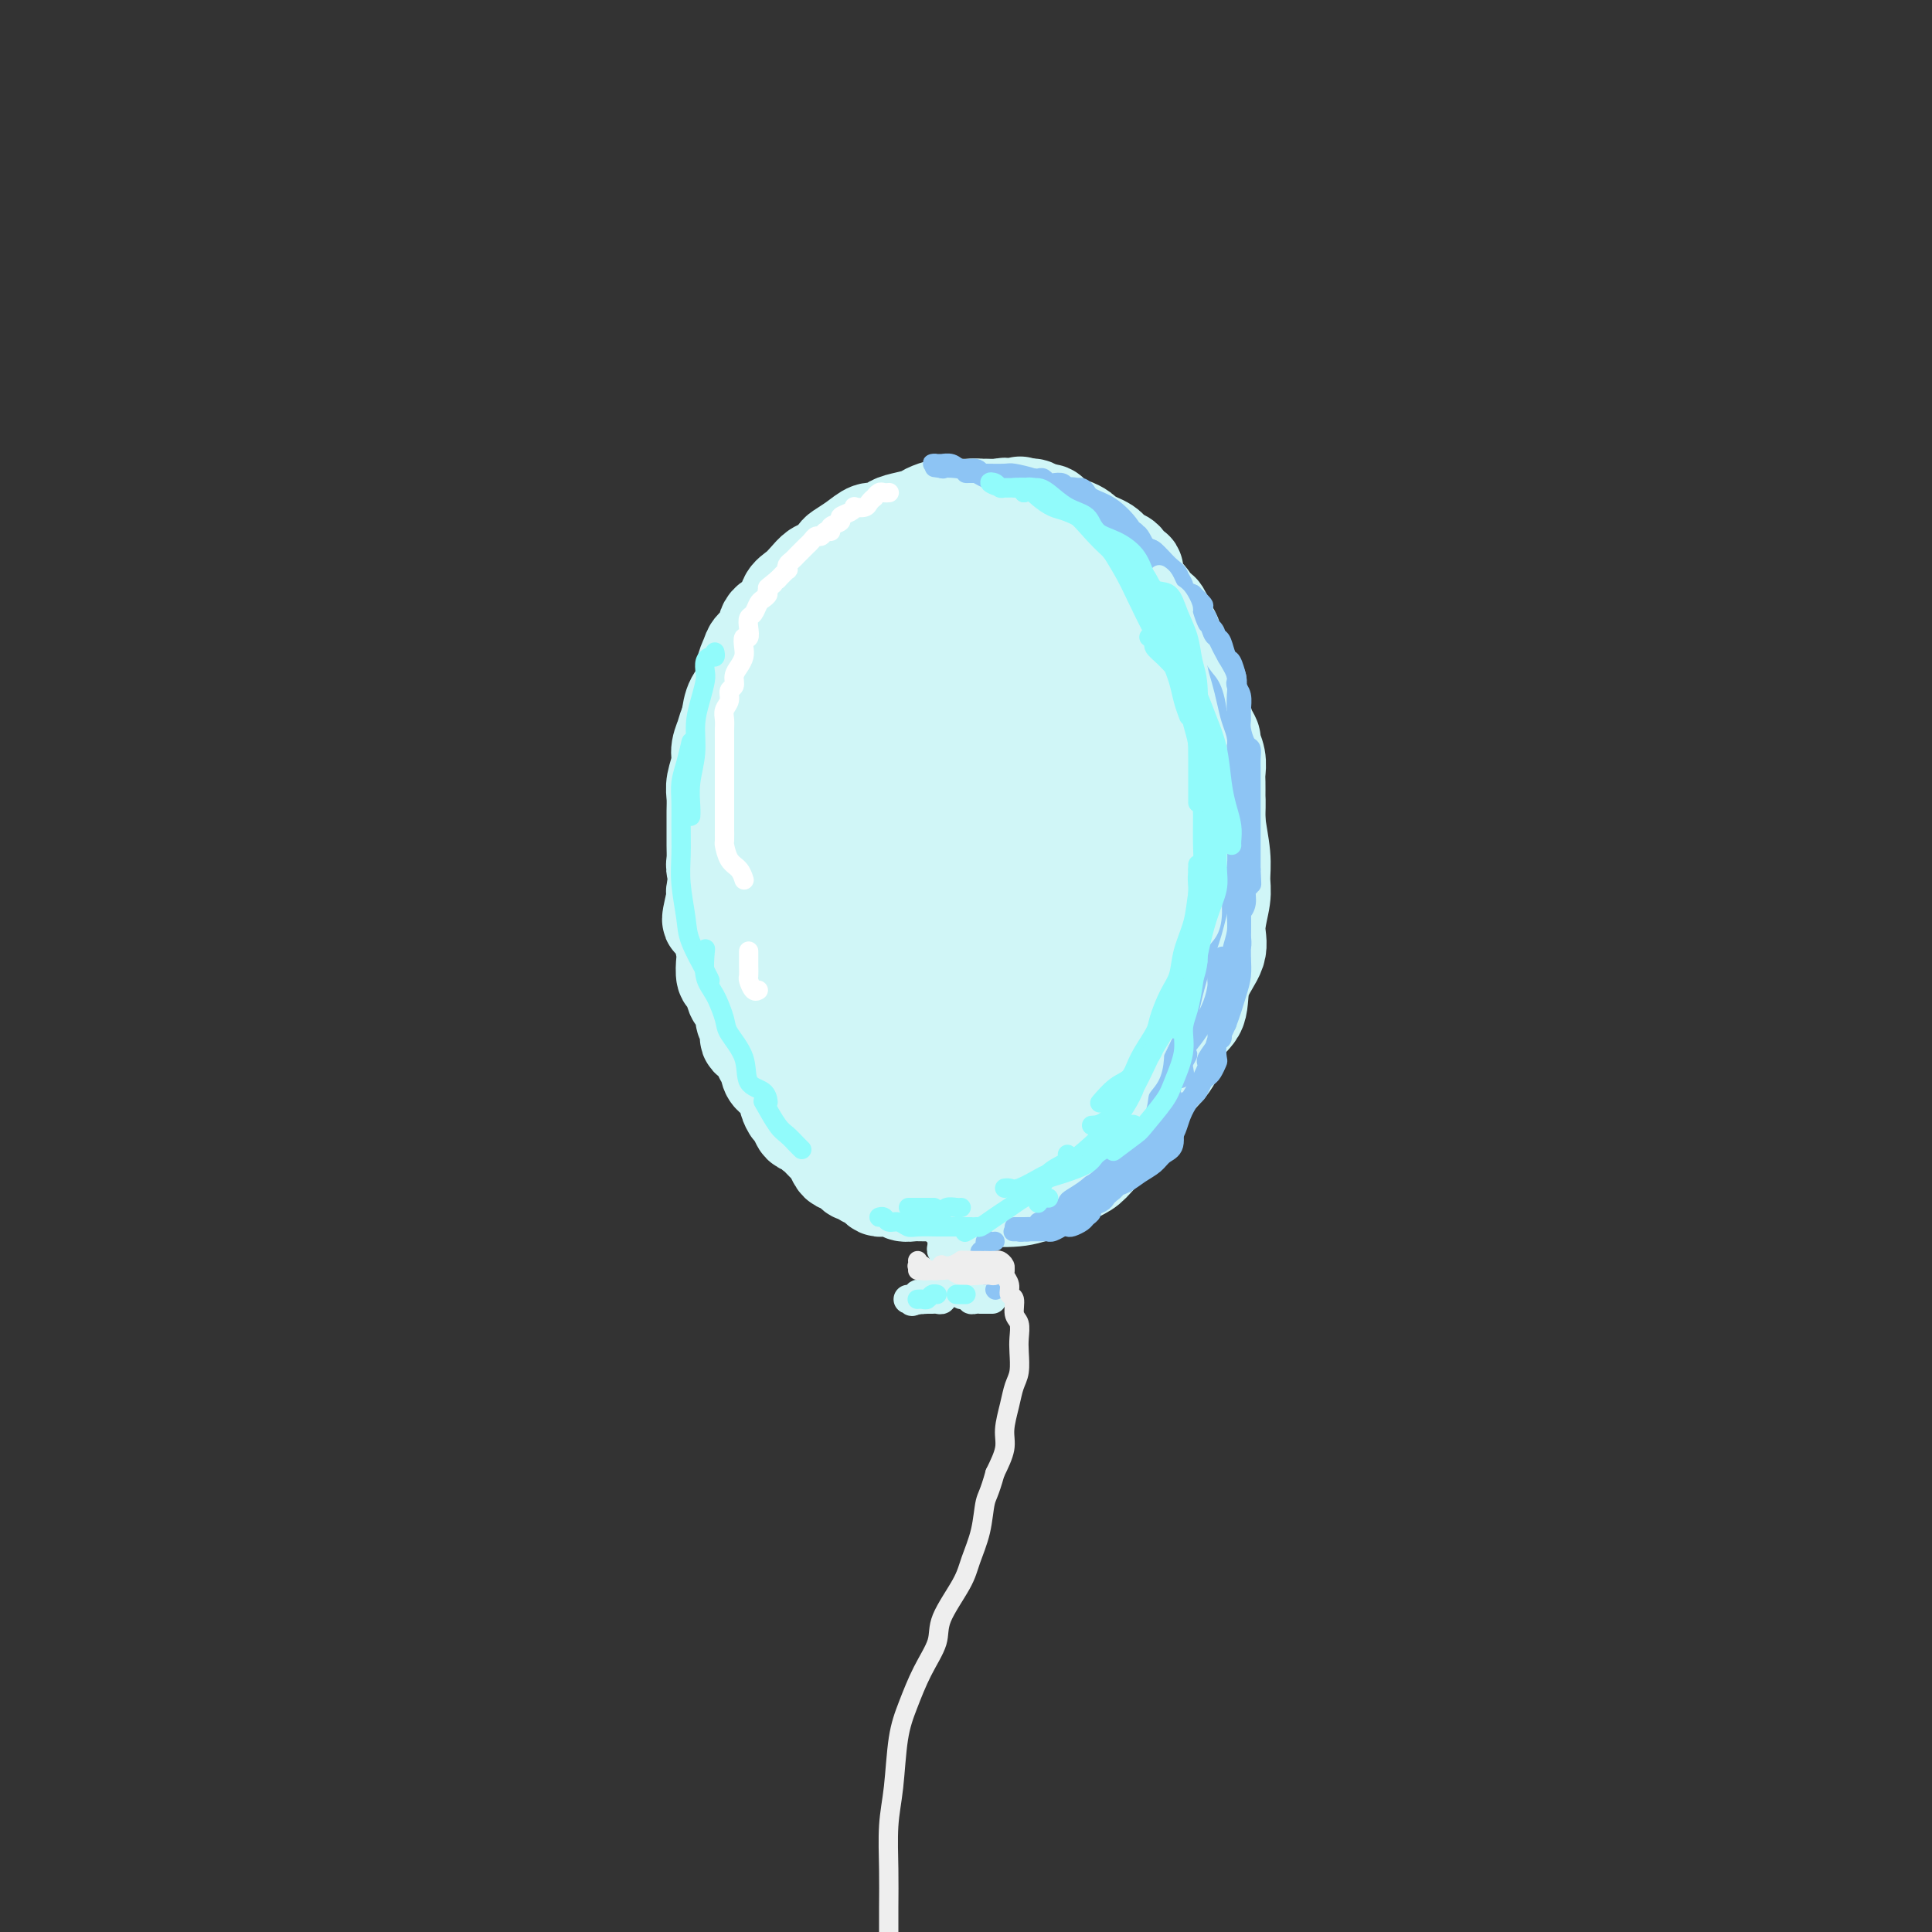 <svg viewBox='0 0 400 400' version='1.1' xmlns='http://www.w3.org/2000/svg' xmlns:xlink='http://www.w3.org/1999/xlink'><rect x="0" y="0" width="400" height="400" fill="#333333" stroke="none"/><g fill='none' stroke='rgb(208,246,247)' stroke-width='20' stroke-linecap='round' stroke-linejoin='round'><path d='M181,114c-0.335,0.055 -0.670,0.111 -1,0c-0.330,-0.111 -0.656,-0.388 -1,0c-0.344,0.388 -0.707,1.440 -1,2c-0.293,0.560 -0.515,0.626 -1,1c-0.485,0.374 -1.232,1.054 -2,2c-0.768,0.946 -1.555,2.157 -2,3c-0.445,0.843 -0.547,1.320 -1,2c-0.453,0.680 -1.258,1.565 -2,3c-0.742,1.435 -1.421,3.420 -2,5c-0.579,1.580 -1.057,2.756 -2,4c-0.943,1.244 -2.349,2.555 -3,4c-0.651,1.445 -0.546,3.022 -1,5c-0.454,1.978 -1.465,4.355 -2,6c-0.535,1.645 -0.592,2.557 -1,4c-0.408,1.443 -1.167,3.417 -2,5c-0.833,1.583 -1.740,2.774 -2,4c-0.260,1.226 0.126,2.488 0,4c-0.126,1.512 -0.766,3.274 -1,5c-0.234,1.726 -0.064,3.415 0,5c0.064,1.585 0.020,3.066 0,5c-0.020,1.934 -0.018,4.320 0,6c0.018,1.680 0.050,2.653 0,4c-0.050,1.347 -0.184,3.069 0,5c0.184,1.931 0.686,4.070 1,6c0.314,1.930 0.441,3.650 1,5c0.559,1.350 1.552,2.331 2,4c0.448,1.669 0.351,4.026 1,6c0.649,1.974 2.042,3.564 3,5c0.958,1.436 1.479,2.718 2,4'/><path d='M164,228c2.247,5.435 2.865,4.022 4,4c1.135,-0.022 2.787,1.346 5,3c2.213,1.654 4.988,3.595 7,5c2.012,1.405 3.261,2.273 5,3c1.739,0.727 3.968,1.314 6,2c2.032,0.686 3.867,1.470 6,2c2.133,0.530 4.562,0.807 7,1c2.438,0.193 4.884,0.303 7,0c2.116,-0.303 3.902,-1.018 6,-2c2.098,-0.982 4.508,-2.232 6,-3c1.492,-0.768 2.068,-1.054 3,-2c0.932,-0.946 2.221,-2.550 4,-4c1.779,-1.450 4.047,-2.744 5,-4c0.953,-1.256 0.592,-2.473 1,-4c0.408,-1.527 1.584,-3.365 3,-5c1.416,-1.635 3.070,-3.066 4,-5c0.930,-1.934 1.134,-4.370 2,-6c0.866,-1.630 2.394,-2.452 3,-4c0.606,-1.548 0.292,-3.820 1,-6c0.708,-2.180 2.440,-4.267 3,-6c0.560,-1.733 -0.050,-3.110 0,-5c0.050,-1.890 0.760,-4.291 1,-6c0.240,-1.709 0.010,-2.727 0,-4c-0.010,-1.273 0.201,-2.802 0,-5c-0.201,-2.198 -0.813,-5.066 -1,-7c-0.187,-1.934 0.053,-2.936 0,-4c-0.053,-1.064 -0.398,-2.191 -1,-4c-0.602,-1.809 -1.460,-4.299 -2,-6c-0.540,-1.701 -0.761,-2.612 -1,-4c-0.239,-1.388 -0.497,-3.254 -1,-5c-0.503,-1.746 -1.252,-3.373 -2,-5'/><path d='M245,142c-1.221,-4.407 -0.774,-3.424 -1,-4c-0.226,-0.576 -1.126,-2.711 -2,-4c-0.874,-1.289 -1.721,-1.734 -3,-3c-1.279,-1.266 -2.989,-3.354 -4,-5c-1.011,-1.646 -1.323,-2.851 -2,-4c-0.677,-1.149 -1.721,-2.244 -3,-3c-1.279,-0.756 -2.795,-1.173 -4,-2c-1.205,-0.827 -2.101,-2.063 -3,-3c-0.899,-0.937 -1.803,-1.575 -3,-2c-1.197,-0.425 -2.686,-0.635 -4,-1c-1.314,-0.365 -2.451,-0.883 -4,-1c-1.549,-0.117 -3.510,0.168 -5,0c-1.490,-0.168 -2.510,-0.789 -4,-1c-1.490,-0.211 -3.452,-0.013 -5,0c-1.548,0.013 -2.683,-0.159 -4,0c-1.317,0.159 -2.817,0.650 -4,1c-1.183,0.350 -2.049,0.558 -3,1c-0.951,0.442 -1.988,1.119 -3,2c-1.012,0.881 -2.000,1.967 -3,3c-1.000,1.033 -2.012,2.015 -3,3c-0.988,0.985 -1.953,1.974 -3,4c-1.047,2.026 -2.178,5.088 -3,7c-0.822,1.912 -1.337,2.674 -2,4c-0.663,1.326 -1.474,3.217 -2,5c-0.526,1.783 -0.768,3.457 -1,5c-0.232,1.543 -0.454,2.956 -1,5c-0.546,2.044 -1.414,4.719 -2,7c-0.586,2.281 -0.889,4.168 -1,6c-0.111,1.832 -0.030,3.609 0,6c0.030,2.391 0.009,5.398 0,8c-0.009,2.602 -0.004,4.801 0,7'/><path d='M163,183c-0.999,7.697 -0.997,4.940 -1,5c-0.003,0.060 -0.010,2.937 0,5c0.010,2.063 0.037,3.314 0,5c-0.037,1.686 -0.138,3.809 0,5c0.138,1.191 0.517,1.450 1,3c0.483,1.550 1.072,4.391 2,6c0.928,1.609 2.195,1.986 3,3c0.805,1.014 1.149,2.666 2,4c0.851,1.334 2.208,2.350 3,3c0.792,0.650 1.018,0.932 2,2c0.982,1.068 2.718,2.920 4,4c1.282,1.080 2.110,1.388 3,2c0.890,0.612 1.844,1.527 3,2c1.156,0.473 2.515,0.505 4,1c1.485,0.495 3.095,1.453 4,2c0.905,0.547 1.105,0.681 2,1c0.895,0.319 2.487,0.822 4,1c1.513,0.178 2.949,0.030 4,0c1.051,-0.030 1.716,0.057 3,0c1.284,-0.057 3.186,-0.259 5,-1c1.814,-0.741 3.538,-2.020 5,-3c1.462,-0.980 2.660,-1.661 4,-3c1.340,-1.339 2.823,-3.336 4,-5c1.177,-1.664 2.050,-2.995 3,-5c0.950,-2.005 1.977,-4.686 3,-7c1.023,-2.314 2.042,-4.263 3,-6c0.958,-1.737 1.853,-3.261 2,-5c0.147,-1.739 -0.456,-3.693 0,-6c0.456,-2.307 1.969,-4.967 3,-7c1.031,-2.033 1.580,-3.438 2,-5c0.420,-1.562 0.710,-3.281 1,-5'/><path d='M241,179c2.787,-8.454 1.253,-6.588 1,-7c-0.253,-0.412 0.773,-3.102 1,-5c0.227,-1.898 -0.346,-3.002 -1,-5c-0.654,-1.998 -1.390,-4.888 -2,-7c-0.610,-2.112 -1.096,-3.447 -2,-5c-0.904,-1.553 -2.227,-3.326 -3,-5c-0.773,-1.674 -0.996,-3.249 -2,-5c-1.004,-1.751 -2.788,-3.677 -4,-5c-1.212,-1.323 -1.853,-2.043 -3,-3c-1.147,-0.957 -2.800,-2.151 -4,-3c-1.200,-0.849 -1.946,-1.354 -3,-2c-1.054,-0.646 -2.415,-1.434 -4,-2c-1.585,-0.566 -3.396,-0.912 -5,-1c-1.604,-0.088 -3.003,0.081 -4,0c-0.997,-0.081 -1.593,-0.412 -3,0c-1.407,0.412 -3.627,1.568 -5,2c-1.373,0.432 -1.900,0.141 -3,1c-1.100,0.859 -2.772,2.868 -4,4c-1.228,1.132 -2.013,1.388 -3,3c-0.987,1.612 -2.177,4.579 -3,7c-0.823,2.421 -1.279,4.296 -2,6c-0.721,1.704 -1.707,3.238 -2,6c-0.293,2.762 0.109,6.752 0,10c-0.109,3.248 -0.728,5.753 -1,8c-0.272,2.247 -0.198,4.234 0,7c0.198,2.766 0.521,6.309 1,9c0.479,2.691 1.115,4.531 2,7c0.885,2.469 2.021,5.569 3,8c0.979,2.431 1.802,4.193 3,6c1.198,1.807 2.771,3.659 4,5c1.229,1.341 2.115,2.170 3,3'/><path d='M196,216c2.500,3.006 3.749,3.521 5,4c1.251,0.479 2.505,0.920 5,1c2.495,0.080 6.230,-0.203 9,-1c2.770,-0.797 4.574,-2.110 6,-3c1.426,-0.890 2.475,-1.359 4,-4c1.525,-2.641 3.525,-7.455 5,-11c1.475,-3.545 2.425,-5.820 3,-9c0.575,-3.180 0.777,-7.266 1,-12c0.223,-4.734 0.468,-10.115 0,-14c-0.468,-3.885 -1.650,-6.274 -3,-9c-1.350,-2.726 -2.869,-5.790 -4,-8c-1.131,-2.210 -1.873,-3.567 -3,-5c-1.127,-1.433 -2.639,-2.942 -4,-4c-1.361,-1.058 -2.571,-1.666 -4,-2c-1.429,-0.334 -3.076,-0.396 -5,0c-1.924,0.396 -4.123,1.250 -6,3c-1.877,1.750 -3.430,4.397 -5,9c-1.570,4.603 -3.157,11.163 -4,17c-0.843,5.837 -0.942,10.951 -1,15c-0.058,4.049 -0.075,7.035 0,10c0.075,2.965 0.240,5.911 1,8c0.760,2.089 2.114,3.320 3,4c0.886,0.680 1.306,0.809 2,1c0.694,0.191 1.664,0.445 3,0c1.336,-0.445 3.039,-1.590 5,-4c1.961,-2.410 4.180,-6.087 6,-12c1.820,-5.913 3.242,-14.062 4,-21c0.758,-6.938 0.853,-12.664 1,-17c0.147,-4.336 0.347,-7.283 0,-10c-0.347,-2.717 -1.242,-5.205 -3,-7c-1.758,-1.795 -4.379,-2.898 -7,-4'/><path d='M210,131c-2.698,-1.835 -4.443,-0.921 -7,0c-2.557,0.921 -5.927,1.849 -9,4c-3.073,2.151 -5.848,5.525 -8,10c-2.152,4.475 -3.682,10.053 -5,15c-1.318,4.947 -2.424,9.265 -3,16c-0.576,6.735 -0.622,15.886 0,21c0.622,5.114 1.910,6.190 3,8c1.090,1.810 1.980,4.352 3,6c1.020,1.648 2.169,2.401 4,3c1.831,0.599 4.343,1.043 7,1c2.657,-0.043 5.460,-0.572 8,-2c2.540,-1.428 4.816,-3.756 7,-7c2.184,-3.244 4.275,-7.405 6,-12c1.725,-4.595 3.083,-9.624 4,-16c0.917,-6.376 1.392,-14.099 1,-19c-0.392,-4.901 -1.650,-6.980 -3,-9c-1.350,-2.020 -2.793,-3.980 -6,-5c-3.207,-1.020 -8.178,-1.098 -13,0c-4.822,1.098 -9.494,3.373 -13,6c-3.506,2.627 -5.845,5.606 -8,11c-2.155,5.394 -4.124,13.203 -5,19c-0.876,5.797 -0.657,9.581 0,13c0.657,3.419 1.753,6.472 3,9c1.247,2.528 2.646,4.533 5,6c2.354,1.467 5.665,2.398 8,3c2.335,0.602 3.695,0.875 6,0c2.305,-0.875 5.554,-2.897 8,-5c2.446,-2.103 4.089,-4.285 6,-10c1.911,-5.715 4.092,-14.962 5,-22c0.908,-7.038 0.545,-11.868 0,-15c-0.545,-3.132 -1.273,-4.566 -2,-6'/><path d='M212,154c-1.048,-3.728 -2.668,-2.549 -5,-2c-2.332,0.549 -5.377,0.467 -8,2c-2.623,1.533 -4.825,4.680 -6,8c-1.175,3.320 -1.323,6.811 -1,10c0.323,3.189 1.118,6.075 2,8c0.882,1.925 1.851,2.890 3,4c1.149,1.110 2.479,2.366 4,3c1.521,0.634 3.233,0.645 5,0c1.767,-0.645 3.589,-1.946 5,-4c1.411,-2.054 2.410,-4.861 3,-9c0.590,-4.139 0.772,-9.612 1,-13c0.228,-3.388 0.501,-4.692 0,-6c-0.501,-1.308 -1.777,-2.619 -3,-3c-1.223,-0.381 -2.392,0.167 -4,2c-1.608,1.833 -3.655,4.950 -5,8c-1.345,3.050 -1.988,6.034 -2,9c-0.012,2.966 0.608,5.913 1,8c0.392,2.087 0.556,3.312 1,4c0.444,0.688 1.166,0.838 2,1c0.834,0.162 1.779,0.335 3,0c1.221,-0.335 2.719,-1.179 4,-3c1.281,-1.821 2.345,-4.620 3,-9c0.655,-4.380 0.899,-10.343 1,-14c0.101,-3.657 0.057,-5.009 0,-6c-0.057,-0.991 -0.128,-1.619 -1,-2c-0.872,-0.381 -2.544,-0.513 -4,0c-1.456,0.513 -2.697,1.671 -4,4c-1.303,2.329 -2.669,5.831 -3,8c-0.331,2.169 0.372,3.007 1,4c0.628,0.993 1.179,2.141 2,3c0.821,0.859 1.910,1.430 3,2'/><path d='M210,171c1.992,1.411 3.972,0.438 5,0c1.028,-0.438 1.103,-0.341 2,-1c0.897,-0.659 2.614,-2.073 4,-3c1.386,-0.927 2.440,-1.366 3,-2c0.560,-0.634 0.626,-1.464 1,-2c0.374,-0.536 1.056,-0.779 2,-1c0.944,-0.221 2.152,-0.418 3,-1c0.848,-0.582 1.338,-1.547 2,-2c0.662,-0.453 1.498,-0.393 2,-1c0.502,-0.607 0.671,-1.879 1,-3c0.329,-1.121 0.817,-2.089 1,-3c0.183,-0.911 0.061,-1.766 0,-3c-0.061,-1.234 -0.060,-2.848 0,-4c0.060,-1.152 0.181,-1.841 0,-3c-0.181,-1.159 -0.663,-2.789 -1,-4c-0.337,-1.211 -0.528,-2.005 -1,-3c-0.472,-0.995 -1.225,-2.192 -2,-3c-0.775,-0.808 -1.571,-1.227 -2,-2c-0.429,-0.773 -0.491,-1.899 -1,-3c-0.509,-1.101 -1.464,-2.178 -2,-3c-0.536,-0.822 -0.654,-1.390 -1,-2c-0.346,-0.610 -0.919,-1.262 -1,-2c-0.081,-0.738 0.330,-1.564 0,-2c-0.330,-0.436 -1.402,-0.484 -2,-1c-0.598,-0.516 -0.723,-1.499 -1,-2c-0.277,-0.501 -0.707,-0.519 -1,-1c-0.293,-0.481 -0.449,-1.424 -1,-2c-0.551,-0.576 -1.498,-0.783 -2,-1c-0.502,-0.217 -0.558,-0.443 -1,-1c-0.442,-0.557 -1.269,-1.445 -2,-2c-0.731,-0.555 -1.365,-0.778 -2,-1'/><path d='M213,107c-3.313,-4.497 -1.094,-1.741 -1,-1c0.094,0.741 -1.936,-0.534 -3,-1c-1.064,-0.466 -1.163,-0.125 -2,0c-0.837,0.125 -2.411,0.033 -3,0c-0.589,-0.033 -0.192,-0.006 -1,0c-0.808,0.006 -2.819,-0.010 -4,0c-1.181,0.010 -1.531,0.044 -2,0c-0.469,-0.044 -1.056,-0.167 -2,0c-0.944,0.167 -2.245,0.623 -3,1c-0.755,0.377 -0.964,0.674 -2,1c-1.036,0.326 -2.899,0.682 -4,1c-1.101,0.318 -1.440,0.600 -2,1c-0.560,0.400 -1.339,0.918 -2,1c-0.661,0.082 -1.202,-0.272 -2,0c-0.798,0.272 -1.852,1.171 -3,2c-1.148,0.829 -2.391,1.587 -3,2c-0.609,0.413 -0.586,0.481 -1,1c-0.414,0.519 -1.267,1.489 -2,2c-0.733,0.511 -1.346,0.564 -2,1c-0.654,0.436 -1.349,1.257 -2,2c-0.651,0.743 -1.259,1.410 -2,2c-0.741,0.590 -1.617,1.103 -2,2c-0.383,0.897 -0.273,2.179 -1,3c-0.727,0.821 -2.290,1.181 -3,2c-0.710,0.819 -0.567,2.095 -1,3c-0.433,0.905 -1.443,1.438 -2,2c-0.557,0.562 -0.660,1.153 -1,2c-0.340,0.847 -0.916,1.949 -1,3c-0.084,1.051 0.323,2.052 0,3c-0.323,0.948 -1.378,1.842 -2,3c-0.622,1.158 -0.811,2.579 -1,4'/><path d='M151,149c-1.399,3.626 -0.897,2.689 -1,3c-0.103,0.311 -0.812,1.868 -1,3c-0.188,1.132 0.146,1.838 0,3c-0.146,1.162 -0.771,2.779 -1,4c-0.229,1.221 -0.061,2.046 0,3c0.061,0.954 0.015,2.036 0,3c-0.015,0.964 -0.000,1.808 0,3c0.000,1.192 -0.015,2.731 0,4c0.015,1.269 0.060,2.268 0,3c-0.060,0.732 -0.226,1.198 0,2c0.226,0.802 0.844,1.939 1,3c0.156,1.061 -0.151,2.045 0,3c0.151,0.955 0.762,1.882 1,3c0.238,1.118 0.105,2.426 0,3c-0.105,0.574 -0.183,0.414 0,1c0.183,0.586 0.628,1.917 1,3c0.372,1.083 0.673,1.918 1,3c0.327,1.082 0.682,2.411 1,3c0.318,0.589 0.600,0.437 1,1c0.400,0.563 0.918,1.840 1,3c0.082,1.160 -0.273,2.203 0,3c0.273,0.797 1.172,1.350 2,2c0.828,0.650 1.584,1.399 2,2c0.416,0.601 0.492,1.055 1,2c0.508,0.945 1.449,2.381 2,3c0.551,0.619 0.711,0.420 1,1c0.289,0.580 0.707,1.937 1,3c0.293,1.063 0.460,1.831 1,2c0.540,0.169 1.453,-0.262 2,0c0.547,0.262 0.728,1.218 1,2c0.272,0.782 0.636,1.391 1,2'/><path d='M169,228c2.880,3.056 3.080,1.197 3,1c-0.080,-0.197 -0.439,1.270 0,2c0.439,0.730 1.675,0.724 2,1c0.325,0.276 -0.260,0.834 0,1c0.260,0.166 1.365,-0.061 2,0c0.635,0.061 0.799,0.411 1,1c0.201,0.589 0.440,1.416 1,2c0.560,0.584 1.440,0.926 2,1c0.560,0.074 0.798,-0.121 1,0c0.202,0.121 0.368,0.558 1,1c0.632,0.442 1.731,0.889 2,1c0.269,0.111 -0.293,-0.114 0,0c0.293,0.114 1.441,0.567 2,1c0.559,0.433 0.530,0.847 1,1c0.470,0.153 1.439,0.045 2,0c0.561,-0.045 0.715,-0.026 1,0c0.285,0.026 0.702,0.058 1,0c0.298,-0.058 0.478,-0.208 1,0c0.522,0.208 1.388,0.774 2,1c0.612,0.226 0.972,0.113 1,0c0.028,-0.113 -0.274,-0.226 0,0c0.274,0.226 1.125,0.793 2,1c0.875,0.207 1.775,0.056 2,0c0.225,-0.056 -0.225,-0.015 0,0c0.225,0.015 1.124,0.004 2,0c0.876,-0.004 1.730,-0.001 2,0c0.270,0.001 -0.044,0.000 0,0c0.044,-0.000 0.445,-0.000 1,0c0.555,0.000 1.265,0.000 2,0c0.735,-0.000 1.496,-0.000 2,0c0.504,0.000 0.752,0.000 1,0'/><path d='M209,243c3.808,0.310 2.329,0.084 2,0c-0.329,-0.084 0.493,-0.025 1,0c0.507,0.025 0.698,0.017 1,0c0.302,-0.017 0.715,-0.042 1,0c0.285,0.042 0.443,0.152 1,0c0.557,-0.152 1.514,-0.566 2,-1c0.486,-0.434 0.502,-0.890 1,-1c0.498,-0.110 1.478,0.124 2,0c0.522,-0.124 0.587,-0.606 1,-1c0.413,-0.394 1.174,-0.701 2,-1c0.826,-0.299 1.718,-0.591 2,-1c0.282,-0.409 -0.046,-0.936 0,-1c0.046,-0.064 0.466,0.334 1,0c0.534,-0.334 1.180,-1.402 2,-2c0.820,-0.598 1.813,-0.728 2,-1c0.187,-0.272 -0.431,-0.688 0,-1c0.431,-0.312 1.912,-0.521 3,-1c1.088,-0.479 1.783,-1.227 2,-2c0.217,-0.773 -0.045,-1.571 0,-2c0.045,-0.429 0.397,-0.490 1,-1c0.603,-0.510 1.458,-1.470 2,-2c0.542,-0.530 0.771,-0.631 1,-1c0.229,-0.369 0.456,-1.006 1,-2c0.544,-0.994 1.404,-2.346 2,-3c0.596,-0.654 0.930,-0.610 1,-1c0.070,-0.390 -0.122,-1.215 0,-2c0.122,-0.785 0.557,-1.531 1,-2c0.443,-0.469 0.892,-0.662 1,-1c0.108,-0.338 -0.125,-0.822 0,-2c0.125,-1.178 0.607,-3.051 1,-4c0.393,-0.949 0.696,-0.975 1,-1'/><path d='M247,206c2.383,-4.354 1.341,-2.241 1,-2c-0.341,0.241 0.018,-1.392 0,-2c-0.018,-0.608 -0.412,-0.193 0,-1c0.412,-0.807 1.631,-2.838 2,-4c0.369,-1.162 -0.111,-1.456 0,-2c0.111,-0.544 0.814,-1.338 1,-2c0.186,-0.662 -0.146,-1.190 0,-2c0.146,-0.810 0.771,-1.900 1,-3c0.229,-1.100 0.061,-2.210 0,-3c-0.061,-0.790 -0.016,-1.260 0,-2c0.016,-0.740 0.004,-1.748 0,-3c-0.004,-1.252 -0.001,-2.747 0,-4c0.001,-1.253 0.000,-2.265 0,-3c-0.000,-0.735 -0.000,-1.193 0,-2c0.000,-0.807 0.001,-1.962 0,-3c-0.001,-1.038 -0.004,-1.959 0,-3c0.004,-1.041 0.016,-2.200 0,-3c-0.016,-0.800 -0.060,-1.239 0,-2c0.060,-0.761 0.224,-1.845 0,-3c-0.224,-1.155 -0.834,-2.382 -1,-3c-0.166,-0.618 0.114,-0.626 0,-1c-0.114,-0.374 -0.621,-1.115 -1,-2c-0.379,-0.885 -0.632,-1.914 -1,-3c-0.368,-1.086 -0.853,-2.229 -1,-3c-0.147,-0.771 0.044,-1.170 0,-2c-0.044,-0.830 -0.323,-2.091 -1,-3c-0.677,-0.909 -1.753,-1.464 -2,-2c-0.247,-0.536 0.336,-1.051 0,-2c-0.336,-0.949 -1.590,-2.332 -2,-3c-0.410,-0.668 0.026,-0.619 0,-1c-0.026,-0.381 -0.513,-1.190 -1,-2'/><path d='M242,130c-1.952,-4.825 -1.832,-3.386 -2,-3c-0.168,0.386 -0.623,-0.280 -1,-1c-0.377,-0.720 -0.674,-1.493 -1,-2c-0.326,-0.507 -0.679,-0.747 -1,-1c-0.321,-0.253 -0.610,-0.519 -1,-1c-0.390,-0.481 -0.882,-1.175 -1,-2c-0.118,-0.825 0.137,-1.779 0,-2c-0.137,-0.221 -0.666,0.292 -1,0c-0.334,-0.292 -0.473,-1.388 -1,-2c-0.527,-0.612 -1.440,-0.742 -2,-1c-0.560,-0.258 -0.765,-0.646 -1,-1c-0.235,-0.354 -0.501,-0.673 -1,-1c-0.499,-0.327 -1.232,-0.661 -2,-1c-0.768,-0.339 -1.571,-0.682 -2,-1c-0.429,-0.318 -0.482,-0.610 -1,-1c-0.518,-0.390 -1.500,-0.879 -2,-1c-0.500,-0.121 -0.519,0.126 -1,0c-0.481,-0.126 -1.423,-0.626 -2,-1c-0.577,-0.374 -0.789,-0.622 -1,-1c-0.211,-0.378 -0.422,-0.886 -1,-1c-0.578,-0.114 -1.525,0.166 -2,0c-0.475,-0.166 -0.478,-0.776 -1,-1c-0.522,-0.224 -1.562,-0.060 -2,0c-0.438,0.060 -0.273,0.016 -1,0c-0.727,-0.016 -2.344,-0.005 -3,0c-0.656,0.005 -0.349,0.004 -1,0c-0.651,-0.004 -2.260,-0.012 -3,0c-0.740,0.012 -0.611,0.045 -1,0c-0.389,-0.045 -1.297,-0.166 -2,0c-0.703,0.166 -1.201,0.619 -2,1c-0.799,0.381 -1.900,0.691 -3,1'/><path d='M196,107c-2.540,0.726 -0.891,1.541 -1,2c-0.109,0.459 -1.976,0.564 -3,1c-1.024,0.436 -1.205,1.205 -2,2c-0.795,0.795 -2.204,1.615 -3,2c-0.796,0.385 -0.979,0.334 -2,1c-1.021,0.666 -2.881,2.049 -4,3c-1.119,0.951 -1.498,1.471 -2,2c-0.502,0.529 -1.128,1.067 -2,2c-0.872,0.933 -1.990,2.261 -3,3c-1.010,0.739 -1.911,0.888 -3,2c-1.089,1.112 -2.366,3.186 -3,4c-0.634,0.814 -0.625,0.367 -1,1c-0.375,0.633 -1.132,2.347 -2,3c-0.868,0.653 -1.846,0.247 -2,1c-0.154,0.753 0.515,2.666 0,4c-0.515,1.334 -2.214,2.089 -3,3c-0.786,0.911 -0.658,1.979 -1,3c-0.342,1.021 -1.152,1.994 -2,3c-0.848,1.006 -1.733,2.046 -2,3c-0.267,0.954 0.083,1.822 0,3c-0.083,1.178 -0.601,2.666 -1,4c-0.399,1.334 -0.680,2.513 -1,3c-0.320,0.487 -0.678,0.283 -1,1c-0.322,0.717 -0.608,2.355 -1,4c-0.392,1.645 -0.889,3.297 -1,4c-0.111,0.703 0.163,0.457 0,1c-0.163,0.543 -0.762,1.875 -1,3c-0.238,1.125 -0.115,2.044 0,3c0.115,0.956 0.223,1.950 0,3c-0.223,1.050 -0.778,2.157 -1,3c-0.222,0.843 -0.111,1.421 0,2'/><path d='M148,186c-1.844,7.227 -0.456,3.794 0,3c0.456,-0.794 -0.022,1.052 0,2c0.022,0.948 0.545,0.997 1,2c0.455,1.003 0.843,2.959 1,4c0.157,1.041 0.083,1.167 0,2c-0.083,0.833 -0.176,2.373 0,3c0.176,0.627 0.620,0.342 1,1c0.380,0.658 0.694,2.259 1,3c0.306,0.741 0.602,0.623 1,1c0.398,0.377 0.898,1.250 1,2c0.102,0.750 -0.194,1.375 0,2c0.194,0.625 0.879,1.248 1,2c0.121,0.752 -0.322,1.633 0,2c0.322,0.367 1.408,0.220 2,1c0.592,0.780 0.688,2.485 1,3c0.312,0.515 0.839,-0.161 1,0c0.161,0.161 -0.044,1.161 0,2c0.044,0.839 0.337,1.519 1,2c0.663,0.481 1.697,0.763 2,1c0.303,0.237 -0.126,0.429 0,1c0.126,0.571 0.806,1.520 1,2c0.194,0.480 -0.098,0.492 0,1c0.098,0.508 0.586,1.512 1,2c0.414,0.488 0.755,0.459 1,1c0.245,0.541 0.394,1.650 1,2c0.606,0.350 1.668,-0.061 2,0c0.332,0.061 -0.066,0.594 0,1c0.066,0.406 0.595,0.686 1,1c0.405,0.314 0.686,0.661 1,1c0.314,0.339 0.661,0.668 1,1c0.339,0.332 0.669,0.666 1,1'/><path d='M172,238c2.869,4.050 1.542,1.676 1,1c-0.542,-0.676 -0.300,0.345 0,1c0.300,0.655 0.658,0.945 1,1c0.342,0.055 0.669,-0.125 1,0c0.331,0.125 0.666,0.555 1,1c0.334,0.445 0.667,0.907 1,1c0.333,0.093 0.667,-0.181 1,0c0.333,0.181 0.667,0.819 1,1c0.333,0.181 0.667,-0.095 1,0c0.333,0.095 0.667,0.562 1,1c0.333,0.438 0.667,0.848 1,1c0.333,0.152 0.666,0.044 1,0c0.334,-0.044 0.671,-0.026 1,0c0.329,0.026 0.652,0.060 1,0c0.348,-0.060 0.722,-0.212 1,0c0.278,0.212 0.459,0.789 1,1c0.541,0.211 1.440,0.057 2,0c0.560,-0.057 0.780,-0.015 1,0c0.220,0.015 0.440,0.004 1,0c0.560,-0.004 1.458,-0.001 2,0c0.542,0.001 0.726,0.000 1,0c0.274,-0.000 0.637,-0.000 1,0c0.363,0.000 0.727,0.000 1,0c0.273,-0.000 0.454,0.000 1,0c0.546,-0.000 1.455,-0.000 2,0c0.545,0.000 0.724,0.001 1,0c0.276,-0.001 0.649,-0.003 1,0c0.351,0.003 0.682,0.011 1,0c0.318,-0.011 0.624,-0.041 1,0c0.376,0.041 0.822,0.155 1,0c0.178,-0.155 0.089,-0.577 0,-1'/><path d='M204,246c3.809,0.005 2.330,0.016 2,0c-0.330,-0.016 0.489,-0.060 1,0c0.511,0.060 0.713,0.222 1,0c0.287,-0.222 0.658,-0.829 1,-1c0.342,-0.171 0.655,0.095 1,0c0.345,-0.095 0.723,-0.552 1,-1c0.277,-0.448 0.454,-0.889 1,-1c0.546,-0.111 1.459,0.108 2,0c0.541,-0.108 0.708,-0.543 1,-1c0.292,-0.457 0.709,-0.937 1,-1c0.291,-0.063 0.456,0.291 1,0c0.544,-0.291 1.466,-1.227 2,-2c0.534,-0.773 0.679,-1.382 1,-2c0.321,-0.618 0.817,-1.243 1,-2c0.183,-0.757 0.052,-1.645 0,-2c-0.052,-0.355 -0.026,-0.178 0,0'/></g>
<g fill='none' stroke='rgb(208,246,247)' stroke-width='6' stroke-linecap='round' stroke-linejoin='round'><path d='M197,255c-0.417,0.000 -0.833,0.000 -1,0c-0.167,0.000 -0.083,0.000 0,0'/><path d='M194,255c0.423,0.024 0.846,0.048 1,0c0.154,-0.048 0.040,-0.167 0,0c-0.040,0.167 -0.007,0.619 0,1c0.007,0.381 -0.012,0.690 0,1c0.012,0.310 0.056,0.622 0,1c-0.056,0.378 -0.211,0.822 0,1c0.211,0.178 0.789,0.089 1,0c0.211,-0.089 0.056,-0.178 0,0c-0.056,0.178 -0.012,0.623 0,1c0.012,0.377 -0.007,0.687 0,1c0.007,0.313 0.040,0.631 0,1c-0.040,0.369 -0.154,0.790 0,1c0.154,0.210 0.577,0.210 1,0c0.423,-0.210 0.845,-0.630 1,-1c0.155,-0.370 0.041,-0.691 0,-1c-0.041,-0.309 -0.011,-0.608 0,-1c0.011,-0.392 0.003,-0.879 0,-1c-0.003,-0.121 -0.001,0.122 0,0c0.001,-0.122 0.000,-0.610 0,-1c-0.000,-0.390 -0.000,-0.683 0,-1c0.000,-0.317 0.000,-0.659 0,-1'/><path d='M198,256c0.249,-0.535 -0.130,0.626 0,1c0.130,0.374 0.767,-0.041 1,0c0.233,0.041 0.061,0.537 0,1c-0.061,0.463 -0.013,0.892 0,1c0.013,0.108 -0.011,-0.104 0,0c0.011,0.104 0.055,0.526 0,1c-0.055,0.474 -0.211,1.000 0,1c0.211,0.000 0.789,-0.525 1,-1c0.211,-0.475 0.057,-0.898 0,-1c-0.057,-0.102 -0.015,0.119 0,0c0.015,-0.119 0.004,-0.578 0,-1c-0.004,-0.422 -0.001,-0.806 0,-1c0.001,-0.194 0.000,-0.198 0,0c-0.000,0.198 -0.000,0.599 0,1'/><path d='M200,258c0.310,0.549 0.084,0.921 0,1c-0.084,0.079 -0.027,-0.137 0,0c0.027,0.137 0.022,0.625 0,1c-0.022,0.375 -0.062,0.635 0,1c0.062,0.365 0.228,0.833 0,1c-0.228,0.167 -0.848,0.031 -1,0c-0.152,-0.031 0.166,0.043 0,0c-0.166,-0.043 -0.814,-0.204 -1,0c-0.186,0.204 0.090,0.773 0,1c-0.090,0.227 -0.545,0.114 -1,0'/><path d='M197,263c-0.482,0.770 -0.185,0.195 0,0c0.185,-0.195 0.260,-0.010 0,0c-0.260,0.010 -0.854,-0.156 -1,0c-0.146,0.156 0.158,0.634 0,1c-0.158,0.366 -0.777,0.619 -1,1c-0.223,0.381 -0.048,0.891 0,1c0.048,0.109 -0.030,-0.181 0,0c0.030,0.181 0.167,0.833 0,1c-0.167,0.167 -0.637,-0.153 -1,0c-0.363,0.153 -0.618,0.777 -1,1c-0.382,0.223 -0.892,0.045 -1,0c-0.108,-0.045 0.184,0.041 0,0c-0.184,-0.041 -0.845,-0.211 -1,0c-0.155,0.211 0.196,0.803 0,1c-0.196,0.197 -0.939,0.000 -1,0c-0.061,-0.000 0.561,0.196 1,0c0.439,-0.196 0.695,-0.783 1,-1c0.305,-0.217 0.659,-0.062 1,0c0.341,0.062 0.671,0.031 1,0'/><path d='M194,268c0.847,-0.397 0.963,-0.890 1,-1c0.037,-0.110 -0.005,0.163 0,0c0.005,-0.163 0.057,-0.762 0,-1c-0.057,-0.238 -0.221,-0.115 0,0c0.221,0.115 0.829,0.224 1,0c0.171,-0.224 -0.094,-0.779 0,-1c0.094,-0.221 0.547,-0.108 1,0c0.453,0.108 0.906,0.210 1,0c0.094,-0.210 -0.172,-0.732 0,-1c0.172,-0.268 0.782,-0.283 1,0c0.218,0.283 0.043,0.865 0,1c-0.043,0.135 0.045,-0.175 0,0c-0.045,0.175 -0.223,0.835 0,1c0.223,0.165 0.847,-0.166 1,0c0.153,0.166 -0.165,0.829 0,1c0.165,0.171 0.814,-0.150 1,0c0.186,0.150 -0.089,0.772 0,1c0.089,0.228 0.543,0.061 1,0c0.457,-0.061 0.916,-0.016 1,0c0.084,0.016 -0.208,0.004 0,0c0.208,-0.004 0.917,-0.001 1,0c0.083,0.001 -0.458,0.001 -1,0'/><path d='M203,268c0.837,0.603 0.431,0.110 0,0c-0.431,-0.110 -0.885,0.164 -1,0c-0.115,-0.164 0.109,-0.766 0,-1c-0.109,-0.234 -0.551,-0.100 -1,0c-0.449,0.100 -0.904,0.166 -1,0c-0.096,-0.166 0.166,-0.565 0,-1c-0.166,-0.435 -0.762,-0.905 -1,-1c-0.238,-0.095 -0.119,0.185 0,0c0.119,-0.185 0.239,-0.834 0,-1c-0.239,-0.166 -0.838,0.152 -1,0c-0.162,-0.152 0.114,-0.773 0,-1c-0.114,-0.227 -0.619,-0.061 -1,0c-0.381,0.061 -0.638,0.016 -1,0c-0.362,-0.016 -0.828,-0.004 -1,0c-0.172,0.004 -0.049,0.001 0,0c0.049,-0.001 0.025,-0.001 0,0'/><path d='M195,263c-1.239,-0.612 -0.336,0.357 0,1c0.336,0.643 0.105,0.960 0,1c-0.105,0.040 -0.083,-0.196 0,0c0.083,0.196 0.229,0.823 0,1c-0.229,0.177 -0.831,-0.096 -1,0c-0.169,0.096 0.096,0.562 0,1c-0.096,0.438 -0.551,0.848 -1,1c-0.449,0.152 -0.891,0.044 -1,0c-0.109,-0.044 0.115,-0.026 0,0c-0.115,0.026 -0.569,0.060 -1,0c-0.431,-0.060 -0.838,-0.212 -1,0c-0.162,0.212 -0.079,0.789 0,1c0.079,0.211 0.155,0.057 0,0c-0.155,-0.057 -0.542,-0.015 -1,0c-0.458,0.015 -0.988,0.004 -1,0c-0.012,-0.004 0.494,-0.002 1,0'/><path d='M189,269c-0.750,0.928 0.376,0.248 1,0c0.624,-0.248 0.745,-0.066 1,0c0.255,0.066 0.643,0.014 1,0c0.357,-0.014 0.683,0.010 1,0c0.317,-0.010 0.624,-0.054 1,0c0.376,0.054 0.822,0.207 1,0c0.178,-0.207 0.089,-0.773 0,-1c-0.089,-0.227 -0.178,-0.113 0,0c0.178,0.113 0.622,0.225 1,0c0.378,-0.225 0.689,-0.789 1,-1c0.311,-0.211 0.623,-0.071 1,0c0.377,0.071 0.818,0.072 1,0c0.182,-0.072 0.105,-0.216 0,0c-0.105,0.216 -0.239,0.794 0,1c0.239,0.206 0.851,0.041 1,0c0.149,-0.041 -0.166,0.042 0,0c0.166,-0.042 0.814,-0.207 1,0c0.186,0.207 -0.091,0.788 0,1c0.091,0.212 0.550,0.057 1,0c0.450,-0.057 0.890,-0.015 1,0c0.110,0.015 -0.112,0.004 0,0c0.112,-0.004 0.556,-0.002 1,0'/><path d='M204,269c2.500,0.000 1.250,0.000 0,0'/></g>
<g fill='none' stroke='rgb(141,196,244)' stroke-width='4' stroke-linecap='round' stroke-linejoin='round'><path d='M211,99c0.447,0.000 0.893,0.000 1,0c0.107,-0.000 -0.126,-0.001 0,0c0.126,0.001 0.611,0.004 1,0c0.389,-0.004 0.680,-0.015 1,0c0.320,0.015 0.667,0.056 1,0c0.333,-0.056 0.651,-0.207 1,0c0.349,0.207 0.727,0.774 1,1c0.273,0.226 0.440,0.113 1,0c0.560,-0.113 1.512,-0.224 2,0c0.488,0.224 0.511,0.785 1,1c0.489,0.215 1.443,0.085 2,0c0.557,-0.085 0.716,-0.126 1,0c0.284,0.126 0.691,0.417 1,1c0.309,0.583 0.519,1.456 1,2c0.481,0.544 1.233,0.758 2,1c0.767,0.242 1.549,0.512 2,1c0.451,0.488 0.571,1.195 1,2c0.429,0.805 1.166,1.706 2,2c0.834,0.294 1.767,-0.021 2,0c0.233,0.021 -0.232,0.378 0,1c0.232,0.622 1.160,1.509 2,2c0.840,0.491 1.592,0.587 2,1c0.408,0.413 0.472,1.143 1,2c0.528,0.857 1.520,1.840 2,2c0.480,0.160 0.448,-0.504 1,0c0.552,0.504 1.687,2.174 2,3c0.313,0.826 -0.196,0.807 0,1c0.196,0.193 1.098,0.596 2,1'/><path d='M247,123c3.891,3.739 1.620,2.088 1,2c-0.620,-0.088 0.411,1.389 1,2c0.589,0.611 0.735,0.357 1,1c0.265,0.643 0.648,2.184 1,3c0.352,0.816 0.672,0.909 1,1c0.328,0.091 0.662,0.181 1,1c0.338,0.819 0.678,2.365 1,3c0.322,0.635 0.626,0.357 1,1c0.374,0.643 0.818,2.206 1,3c0.182,0.794 0.101,0.818 0,1c-0.101,0.182 -0.224,0.523 0,1c0.224,0.477 0.795,1.091 1,2c0.205,0.909 0.045,2.112 0,3c-0.045,0.888 0.027,1.459 0,2c-0.027,0.541 -0.151,1.052 0,2c0.151,0.948 0.576,2.333 1,3c0.424,0.667 0.846,0.617 1,1c0.154,0.383 0.041,1.201 0,2c-0.041,0.799 -0.011,1.579 0,2c0.011,0.421 0.003,0.483 0,1c-0.003,0.517 -0.001,1.489 0,2c0.001,0.511 0.000,0.561 0,1c-0.000,0.439 -0.000,1.268 0,2c0.000,0.732 0.000,1.366 0,2c-0.000,0.634 -0.000,1.269 0,2c0.000,0.731 0.000,1.560 0,2c-0.000,0.440 -0.000,0.491 0,1c0.000,0.509 0.000,1.477 0,2c-0.000,0.523 -0.000,0.602 0,1c0.000,0.398 0.000,1.114 0,2c-0.000,0.886 -0.000,1.943 0,3'/><path d='M259,180c0.292,5.680 0.022,1.879 0,1c-0.022,-0.879 0.204,1.163 0,2c-0.204,0.837 -0.839,0.470 -1,1c-0.161,0.530 0.153,1.958 0,3c-0.153,1.042 -0.772,1.698 -1,2c-0.228,0.302 -0.065,0.250 0,1c0.065,0.750 0.031,2.301 0,3c-0.031,0.699 -0.060,0.544 0,1c0.060,0.456 0.208,1.522 0,2c-0.208,0.478 -0.773,0.369 -1,1c-0.227,0.631 -0.117,2.002 0,3c0.117,0.998 0.241,1.623 0,2c-0.241,0.377 -0.848,0.506 -1,1c-0.152,0.494 0.151,1.353 0,2c-0.151,0.647 -0.758,1.081 -1,2c-0.242,0.919 -0.121,2.324 0,3c0.121,0.676 0.243,0.623 0,1c-0.243,0.377 -0.849,1.185 -1,2c-0.151,0.815 0.153,1.637 0,2c-0.153,0.363 -0.762,0.269 -1,1c-0.238,0.731 -0.105,2.289 0,3c0.105,0.711 0.183,0.575 0,1c-0.183,0.425 -0.626,1.409 -1,2c-0.374,0.591 -0.677,0.788 -1,1c-0.323,0.212 -0.664,0.438 -1,1c-0.336,0.562 -0.667,1.459 -1,2c-0.333,0.541 -0.666,0.725 -1,1c-0.334,0.275 -0.667,0.641 -1,1c-0.333,0.359 -0.667,0.712 -1,1c-0.333,0.288 -0.667,0.511 -1,1c-0.333,0.489 -0.667,1.245 -1,2'/><path d='M243,232c-1.304,2.266 -0.064,1.432 0,1c0.064,-0.432 -1.047,-0.463 -2,0c-0.953,0.463 -1.748,1.420 -2,2c-0.252,0.580 0.038,0.784 0,1c-0.038,0.216 -0.406,0.443 -1,1c-0.594,0.557 -1.415,1.445 -2,2c-0.585,0.555 -0.935,0.779 -1,1c-0.065,0.221 0.155,0.440 0,1c-0.155,0.560 -0.685,1.459 -1,2c-0.315,0.541 -0.413,0.722 -1,1c-0.587,0.278 -1.661,0.652 -2,1c-0.339,0.348 0.059,0.671 0,1c-0.059,0.329 -0.575,0.666 -1,1c-0.425,0.334 -0.758,0.667 -1,1c-0.242,0.333 -0.392,0.666 -1,1c-0.608,0.334 -1.672,0.667 -2,1c-0.328,0.333 0.081,0.664 0,1c-0.081,0.336 -0.651,0.678 -1,1c-0.349,0.322 -0.478,0.626 -1,1c-0.522,0.374 -1.436,0.818 -2,1c-0.564,0.182 -0.776,0.101 -1,0c-0.224,-0.101 -0.459,-0.223 -1,0c-0.541,0.223 -1.386,0.792 -2,1c-0.614,0.208 -0.996,0.056 -1,0c-0.004,-0.056 0.369,-0.015 0,0c-0.369,0.015 -1.479,0.004 -2,0c-0.521,-0.004 -0.452,-0.001 -1,0c-0.548,0.001 -1.714,0.000 -2,0c-0.286,-0.000 0.308,-0.000 0,0c-0.308,0.000 -1.516,0.000 -2,0c-0.484,-0.000 -0.242,-0.000 0,0'/><path d='M206,257c-0.301,0.063 -0.603,0.126 -1,0c-0.397,-0.126 -0.891,-0.440 -1,0c-0.109,0.440 0.167,1.633 0,2c-0.167,0.367 -0.776,-0.094 -1,0c-0.224,0.094 -0.064,0.741 0,1c0.064,0.259 0.032,0.129 0,0'/><path d='M204,263c0.000,-0.111 0.000,-0.222 0,0c0.000,0.222 0.000,0.778 0,1c0.000,0.222 0.000,0.111 0,0'/><path d='M206,267c0.000,0.000 0.100,0.100 0.1,0.1'/><path d='M210,254c0.669,0.006 1.338,0.013 2,0c0.662,-0.013 1.318,-0.045 2,0c0.682,0.045 1.391,0.166 2,0c0.609,-0.166 1.116,-0.621 2,-1c0.884,-0.379 2.143,-0.683 3,-1c0.857,-0.317 1.312,-0.646 2,-1c0.688,-0.354 1.611,-0.734 2,-1c0.389,-0.266 0.246,-0.420 1,-1c0.754,-0.580 2.404,-1.587 3,-2c0.596,-0.413 0.138,-0.232 1,-1c0.862,-0.768 3.046,-2.484 4,-3c0.954,-0.516 0.680,0.167 1,0c0.320,-0.167 1.233,-1.185 2,-2c0.767,-0.815 1.386,-1.427 2,-2c0.614,-0.573 1.222,-1.109 2,-2c0.778,-0.891 1.725,-2.138 2,-3c0.275,-0.862 -0.122,-1.338 0,-2c0.122,-0.662 0.765,-1.510 1,-2c0.235,-0.490 0.064,-0.621 0,-1c-0.064,-0.379 -0.021,-1.005 0,-1c0.021,0.005 0.021,0.642 0,1c-0.021,0.358 -0.064,0.438 0,1c0.064,0.562 0.236,1.607 0,2c-0.236,0.393 -0.881,0.136 -1,1c-0.119,0.864 0.289,2.851 0,4c-0.289,1.149 -1.273,1.460 -2,2c-0.727,0.540 -1.195,1.310 -2,2c-0.805,0.690 -1.948,1.301 -3,2c-1.052,0.699 -2.015,1.485 -3,2c-0.985,0.515 -1.993,0.757 -3,1'/><path d='M230,246c-2.689,1.622 -2.911,1.178 -3,1c-0.089,-0.178 -0.044,-0.089 0,0'/><path d='M220,250c0.434,0.094 0.868,0.189 1,0c0.132,-0.189 -0.037,-0.661 0,-1c0.037,-0.339 0.280,-0.545 1,-1c0.720,-0.455 1.917,-1.160 3,-2c1.083,-0.840 2.050,-1.817 3,-3c0.950,-1.183 1.881,-2.573 3,-4c1.119,-1.427 2.424,-2.891 3,-4c0.576,-1.109 0.423,-1.861 1,-3c0.577,-1.139 1.883,-2.663 3,-4c1.117,-1.337 2.043,-2.485 3,-4c0.957,-1.515 1.945,-3.397 3,-5c1.055,-1.603 2.177,-2.928 3,-4c0.823,-1.072 1.348,-1.891 2,-3c0.652,-1.109 1.429,-2.508 2,-4c0.571,-1.492 0.934,-3.076 1,-4c0.066,-0.924 -0.164,-1.187 0,-2c0.164,-0.813 0.724,-2.174 1,-3c0.276,-0.826 0.270,-1.115 0,-1c-0.270,0.115 -0.804,0.633 -1,1c-0.196,0.367 -0.052,0.582 0,1c0.052,0.418 0.014,1.040 0,2c-0.014,0.960 -0.004,2.258 0,3c0.004,0.742 0.001,0.926 0,1c-0.001,0.074 -0.001,0.037 0,0'/><path d='M253,204c0.340,-0.377 0.679,-0.755 1,-2c0.321,-1.245 0.622,-3.359 1,-5c0.378,-1.641 0.833,-2.811 1,-4c0.167,-1.189 0.045,-2.398 0,-4c-0.045,-1.602 -0.012,-3.597 0,-6c0.012,-2.403 0.003,-5.214 0,-7c-0.003,-1.786 -0.001,-2.548 0,-3c0.001,-0.452 0.000,-0.593 0,-1c-0.000,-0.407 -0.000,-1.080 0,-1c0.000,0.080 0.000,0.914 0,1c-0.000,0.086 -0.000,-0.576 0,0c0.000,0.576 0.000,2.388 0,4c-0.000,1.612 -0.000,3.022 0,4c0.000,0.978 -0.000,1.523 0,2c0.000,0.477 0.000,0.887 0,1c-0.000,0.113 -0.000,-0.069 0,0c0.000,0.069 0.000,0.389 0,0c-0.000,-0.389 -0.000,-1.488 0,-3c0.000,-1.512 0.001,-3.436 0,-5c-0.001,-1.564 -0.003,-2.769 0,-4c0.003,-1.231 0.012,-2.489 0,-4c-0.012,-1.511 -0.044,-3.274 0,-5c0.044,-1.726 0.166,-3.416 0,-5c-0.166,-1.584 -0.619,-3.063 -1,-4c-0.381,-0.937 -0.690,-1.334 -1,-2c-0.310,-0.666 -0.622,-1.602 -1,-2c-0.378,-0.398 -0.822,-0.256 -1,0c-0.178,0.256 -0.089,0.628 0,1'/><path d='M252,150c-0.584,-1.270 -0.043,-0.945 0,-2c0.043,-1.055 -0.412,-3.492 -1,-5c-0.588,-1.508 -1.309,-2.088 -2,-3c-0.691,-0.912 -1.351,-2.155 -2,-4c-0.649,-1.845 -1.288,-4.291 -2,-6c-0.712,-1.709 -1.497,-2.679 -2,-4c-0.503,-1.321 -0.724,-2.993 -1,-4c-0.276,-1.007 -0.606,-1.351 -1,-2c-0.394,-0.649 -0.852,-1.605 -1,-2c-0.148,-0.395 0.012,-0.229 0,0c-0.012,0.229 -0.197,0.521 -1,-1c-0.803,-1.521 -2.224,-4.854 -3,-6c-0.776,-1.146 -0.907,-0.104 -1,0c-0.093,0.104 -0.149,-0.729 -1,-2c-0.851,-1.271 -2.497,-2.981 -4,-4c-1.503,-1.019 -2.862,-1.349 -4,-2c-1.138,-0.651 -2.053,-1.625 -3,-2c-0.947,-0.375 -1.924,-0.152 -3,0c-1.076,0.152 -2.251,0.233 -3,0c-0.749,-0.233 -1.071,-0.781 -1,-1c0.071,-0.219 0.536,-0.110 1,0'/><path d='M217,100c-2.895,-1.714 -0.632,-0.498 0,0c0.632,0.498 -0.367,0.277 -1,0c-0.633,-0.277 -0.901,-0.610 -2,-1c-1.099,-0.390 -3.030,-0.837 -4,-1c-0.970,-0.163 -0.980,-0.044 -2,0c-1.020,0.044 -3.049,0.012 -4,0c-0.951,-0.012 -0.823,-0.003 -1,0c-0.177,0.003 -0.660,0.002 -1,0c-0.340,-0.002 -0.537,-0.005 -1,0c-0.463,0.005 -1.192,0.016 -1,0c0.192,-0.016 1.304,-0.061 2,0c0.696,0.061 0.978,0.226 1,0c0.022,-0.226 -0.214,-0.845 -1,-1c-0.786,-0.155 -2.122,0.155 -3,0c-0.878,-0.155 -1.297,-0.773 -2,-1c-0.703,-0.227 -1.688,-0.061 -2,0c-0.312,0.061 0.049,0.019 0,0c-0.049,-0.019 -0.508,-0.015 -1,0c-0.492,0.015 -1.017,0.043 -1,0c0.017,-0.043 0.576,-0.155 1,0c0.424,0.155 0.712,0.578 1,1'/><path d='M195,97c-3.371,-0.468 -0.797,-0.137 0,0c0.797,0.137 -0.181,0.079 0,0c0.181,-0.079 1.522,-0.180 3,0c1.478,0.180 3.093,0.641 4,1c0.907,0.359 1.104,0.616 2,1c0.896,0.384 2.489,0.893 4,1c1.511,0.107 2.940,-0.190 4,0c1.060,0.190 1.750,0.865 3,1c1.250,0.135 3.061,-0.272 4,0c0.939,0.272 1.006,1.222 2,2c0.994,0.778 2.913,1.382 4,2c1.087,0.618 1.340,1.249 2,2c0.660,0.751 1.727,1.623 3,2c1.273,0.377 2.751,0.260 4,1c1.249,0.740 2.270,2.338 3,3c0.730,0.662 1.170,0.389 2,1c0.830,0.611 2.052,2.106 3,3c0.948,0.894 1.624,1.188 2,2c0.376,0.812 0.453,2.141 1,3c0.547,0.859 1.564,1.247 2,2c0.436,0.753 0.292,1.870 1,3c0.708,1.130 2.267,2.272 3,3c0.733,0.728 0.641,1.043 1,2c0.359,0.957 1.168,2.556 2,4c0.832,1.444 1.688,2.734 2,4c0.312,1.266 0.081,2.509 0,4c-0.081,1.491 -0.011,3.231 0,5c0.011,1.769 -0.038,3.567 0,5c0.038,1.433 0.164,2.501 0,4c-0.164,1.499 -0.618,3.428 -1,5c-0.382,1.572 -0.691,2.786 -1,4'/><path d='M254,167c-0.310,4.798 -0.083,3.292 0,3c0.083,-0.292 0.024,0.631 0,1c-0.024,0.369 -0.012,0.185 0,0'/><path d='M243,128c-0.248,0.110 -0.495,0.219 0,1c0.495,0.781 1.733,2.233 2,3c0.267,0.767 -0.437,0.847 0,2c0.437,1.153 2.016,3.377 3,5c0.984,1.623 1.373,2.643 2,4c0.627,1.357 1.490,3.049 2,5c0.510,1.951 0.665,4.161 1,6c0.335,1.839 0.848,3.306 1,5c0.152,1.694 -0.057,3.614 0,6c0.057,2.386 0.379,5.238 0,8c-0.379,2.762 -1.461,5.434 -2,8c-0.539,2.566 -0.537,5.027 -1,7c-0.463,1.973 -1.392,3.457 -2,5c-0.608,1.543 -0.894,3.146 -1,4c-0.106,0.854 -0.030,0.958 0,1c0.030,0.042 0.015,0.021 0,0'/><path d='M249,140c0.004,0.394 0.009,0.788 0,2c-0.009,1.212 -0.031,3.241 0,5c0.031,1.759 0.114,3.246 0,5c-0.114,1.754 -0.425,3.775 0,6c0.425,2.225 1.586,4.654 2,7c0.414,2.346 0.080,4.608 0,7c-0.080,2.392 0.092,4.915 0,7c-0.092,2.085 -0.450,3.733 -1,6c-0.550,2.267 -1.292,5.152 -2,8c-0.708,2.848 -1.384,5.658 -2,8c-0.616,2.342 -1.174,4.218 -2,6c-0.826,1.782 -1.920,3.472 -3,6c-1.080,2.528 -2.146,5.893 -3,8c-0.854,2.107 -1.497,2.957 -2,4c-0.503,1.043 -0.866,2.281 -1,3c-0.134,0.719 -0.038,0.920 0,1c0.038,0.080 0.019,0.040 0,0'/><path d='M239,221c-0.369,0.943 -0.739,1.886 -1,3c-0.261,1.114 -0.415,2.400 -1,4c-0.585,1.600 -1.601,3.516 -2,5c-0.399,1.484 -0.182,2.537 -1,4c-0.818,1.463 -2.671,3.337 -4,5c-1.329,1.663 -2.135,3.115 -3,4c-0.865,0.885 -1.791,1.204 -3,2c-1.209,0.796 -2.702,2.070 -4,3c-1.298,0.930 -2.399,1.517 -3,2c-0.601,0.483 -0.700,0.861 -1,1c-0.300,0.139 -0.800,0.040 -1,0c-0.200,-0.040 -0.100,-0.020 0,0'/><path d='M215,253c0.903,-0.238 1.805,-0.475 3,-1c1.195,-0.525 2.682,-1.336 4,-2c1.318,-0.664 2.469,-1.180 4,-2c1.531,-0.820 3.444,-1.942 5,-3c1.556,-1.058 2.755,-2.050 4,-3c1.245,-0.950 2.537,-1.858 4,-3c1.463,-1.142 3.098,-2.520 4,-4c0.902,-1.480 1.071,-3.063 2,-5c0.929,-1.937 2.617,-4.226 4,-7c1.383,-2.774 2.462,-6.031 3,-8c0.538,-1.969 0.536,-2.648 1,-4c0.464,-1.352 1.393,-3.375 2,-5c0.607,-1.625 0.892,-2.850 1,-4c0.108,-1.150 0.040,-2.224 0,-3c-0.040,-0.776 -0.052,-1.253 0,-2c0.052,-0.747 0.168,-1.764 0,-1c-0.168,0.764 -0.619,3.310 -1,5c-0.381,1.690 -0.694,2.526 -1,4c-0.306,1.474 -0.607,3.586 -1,5c-0.393,1.414 -0.877,2.128 -1,3c-0.123,0.872 0.117,1.900 0,3c-0.117,1.100 -0.589,2.273 -1,3c-0.411,0.727 -0.760,1.009 -1,1c-0.240,-0.009 -0.372,-0.310 0,-1c0.372,-0.690 1.249,-1.769 2,-3c0.751,-1.231 1.375,-2.616 2,-4'/><path d='M254,212c0.856,-2.245 1.497,-4.358 2,-6c0.503,-1.642 0.867,-2.812 1,-4c0.133,-1.188 0.036,-2.394 0,-4c-0.036,-1.606 -0.009,-3.611 0,-5c0.009,-1.389 0.001,-2.160 0,-3c-0.001,-0.840 0.003,-1.747 0,-3c-0.003,-1.253 -0.015,-2.852 0,-4c0.015,-1.148 0.058,-1.846 0,-3c-0.058,-1.154 -0.216,-2.763 0,-4c0.216,-1.237 0.805,-2.102 1,-3c0.195,-0.898 -0.004,-1.829 0,-3c0.004,-1.171 0.211,-2.580 0,-4c-0.211,-1.420 -0.841,-2.850 -1,-4c-0.159,-1.150 0.153,-2.021 0,-3c-0.153,-0.979 -0.772,-2.065 -1,-3c-0.228,-0.935 -0.065,-1.719 0,-2c0.065,-0.281 0.031,-0.060 0,0c-0.031,0.060 -0.060,-0.040 0,0c0.060,0.040 0.209,0.220 0,1c-0.209,0.780 -0.776,2.161 -1,4c-0.224,1.839 -0.104,4.137 0,6c0.104,1.863 0.194,3.293 0,6c-0.194,2.707 -0.672,6.692 -1,9c-0.328,2.308 -0.507,2.940 -1,5c-0.493,2.060 -1.299,5.550 -2,8c-0.701,2.450 -1.298,3.861 -2,6c-0.702,2.139 -1.508,5.007 -2,7c-0.492,1.993 -0.668,3.112 -1,4c-0.332,0.888 -0.820,1.547 -1,2c-0.180,0.453 -0.051,0.701 0,1c0.051,0.299 0.026,0.650 0,1'/><path d='M245,214c-1.294,5.279 -0.029,1.475 0,1c0.029,-0.475 -1.177,2.377 -2,4c-0.823,1.623 -1.264,2.017 -2,3c-0.736,0.983 -1.766,2.555 -2,4c-0.234,1.445 0.330,2.762 0,4c-0.330,1.238 -1.554,2.398 -2,3c-0.446,0.602 -0.116,0.648 0,1c0.116,0.352 0.017,1.012 0,1c-0.017,-0.012 0.047,-0.694 0,-1c-0.047,-0.306 -0.205,-0.236 0,-1c0.205,-0.764 0.773,-2.361 1,-3c0.227,-0.639 0.114,-0.319 0,0'/><path d='M241,224c-0.036,0.047 -0.072,0.095 0,0c0.072,-0.095 0.254,-0.331 0,0c-0.254,0.331 -0.942,1.230 -2,3c-1.058,1.770 -2.486,4.410 -3,6c-0.514,1.590 -0.113,2.128 -1,3c-0.887,0.872 -3.061,2.076 -4,3c-0.939,0.924 -0.643,1.567 -1,2c-0.357,0.433 -1.365,0.655 -2,1c-0.635,0.345 -0.896,0.813 -1,1c-0.104,0.187 -0.052,0.094 0,0'/><path d='M228,245c-0.554,0.130 -1.109,0.259 -2,1c-0.891,0.741 -2.120,2.093 -3,3c-0.880,0.907 -1.413,1.367 -2,2c-0.587,0.633 -1.230,1.438 -2,2c-0.770,0.562 -1.669,0.882 -2,1c-0.331,0.118 -0.095,0.034 0,0c0.095,-0.034 0.047,-0.017 0,0'/><path d='M215,254c-0.233,-0.113 -0.467,-0.226 -1,0c-0.533,0.226 -1.366,0.791 -2,1c-0.634,0.209 -1.069,0.064 -1,0c0.069,-0.064 0.640,-0.045 1,0c0.360,0.045 0.507,0.118 1,0c0.493,-0.118 1.332,-0.427 2,-1c0.668,-0.573 1.165,-1.409 2,-2c0.835,-0.591 2.008,-0.938 2,-1c-0.008,-0.062 -1.197,0.161 -1,0c0.197,-0.161 1.781,-0.707 3,-1c1.219,-0.293 2.075,-0.333 3,-1c0.925,-0.667 1.920,-1.962 3,-3c1.080,-1.038 2.245,-1.819 3,-3c0.755,-1.181 1.099,-2.762 2,-4c0.901,-1.238 2.359,-2.132 3,-3c0.641,-0.868 0.467,-1.709 1,-3c0.533,-1.291 1.775,-3.032 3,-4c1.225,-0.968 2.433,-1.163 3,-2c0.567,-0.837 0.492,-2.315 1,-3c0.508,-0.685 1.600,-0.575 2,-1c0.400,-0.425 0.108,-1.384 0,-2c-0.108,-0.616 -0.031,-0.890 0,-1c0.031,-0.110 0.015,-0.055 0,0'/><path d='M245,220c2.127,-3.489 -0.054,-0.710 -1,1c-0.946,1.710 -0.657,2.352 -1,3c-0.343,0.648 -1.316,1.304 -2,3c-0.684,1.696 -1.077,4.434 -2,6c-0.923,1.566 -2.376,1.961 -3,3c-0.624,1.039 -0.420,2.723 -1,4c-0.580,1.277 -1.946,2.146 -3,3c-1.054,0.854 -1.798,1.693 -3,3c-1.202,1.307 -2.862,3.083 -4,4c-1.138,0.917 -1.754,0.976 -2,1c-0.246,0.024 -0.123,0.012 0,0'/></g>
<g fill='none' stroke='rgb(255,255,255)' stroke-width='4' stroke-linecap='round' stroke-linejoin='round'><path d='M184,102c0.092,-0.009 0.183,-0.017 0,0c-0.183,0.017 -0.641,0.060 -1,0c-0.359,-0.060 -0.620,-0.223 -1,0c-0.380,0.223 -0.880,0.830 -1,1c-0.120,0.170 0.140,-0.099 0,0c-0.140,0.099 -0.680,0.565 -1,1c-0.320,0.435 -0.419,0.837 -1,1c-0.581,0.163 -1.642,0.085 -2,0c-0.358,-0.085 -0.013,-0.178 0,0c0.013,0.178 -0.307,0.626 -1,1c-0.693,0.374 -1.758,0.673 -2,1c-0.242,0.327 0.339,0.680 0,1c-0.339,0.320 -1.596,0.607 -2,1c-0.404,0.393 0.047,0.893 0,1c-0.047,0.107 -0.590,-0.179 -1,0c-0.410,0.179 -0.687,0.821 -1,1c-0.313,0.179 -0.661,-0.107 -1,0c-0.339,0.107 -0.668,0.606 -1,1c-0.332,0.394 -0.667,0.683 -1,1c-0.333,0.317 -0.664,0.664 -1,1c-0.336,0.336 -0.677,0.663 -1,1c-0.323,0.337 -0.628,0.684 -1,1c-0.372,0.316 -0.811,0.600 -1,1c-0.189,0.400 -0.128,0.915 0,1c0.128,0.085 0.322,-0.262 0,0c-0.322,0.262 -1.161,1.131 -2,2'/><path d='M161,120c-3.720,2.963 -1.522,1.370 -1,1c0.522,-0.370 -0.634,0.482 -1,1c-0.366,0.518 0.056,0.701 0,1c-0.056,0.299 -0.590,0.712 -1,1c-0.410,0.288 -0.697,0.449 -1,1c-0.303,0.551 -0.621,1.491 -1,2c-0.379,0.509 -0.820,0.587 -1,1c-0.180,0.413 -0.100,1.160 0,2c0.100,0.840 0.220,1.772 0,2c-0.220,0.228 -0.781,-0.249 -1,0c-0.219,0.249 -0.096,1.222 0,2c0.096,0.778 0.165,1.359 0,2c-0.165,0.641 -0.565,1.340 -1,2c-0.435,0.660 -0.905,1.279 -1,2c-0.095,0.721 0.185,1.544 0,2c-0.185,0.456 -0.834,0.545 -1,1c-0.166,0.455 0.152,1.278 0,2c-0.152,0.722 -0.773,1.344 -1,2c-0.227,0.656 -0.061,1.344 0,2c0.061,0.656 0.016,1.278 0,2c-0.016,0.722 -0.004,1.544 0,2c0.004,0.456 0.001,0.546 0,1c-0.001,0.454 -0.000,1.273 0,2c0.000,0.727 0.000,1.363 0,2c-0.000,0.637 -0.000,1.274 0,2c0.000,0.726 0.000,1.541 0,2c-0.000,0.459 -0.000,0.562 0,1c0.000,0.438 0.000,1.210 0,2c-0.000,0.790 -0.000,1.597 0,2c0.000,0.403 0.000,0.401 0,1c-0.000,0.599 -0.000,1.800 0,3'/><path d='M150,171c-0.002,3.823 -0.008,1.380 0,1c0.008,-0.380 0.030,1.303 0,2c-0.030,0.697 -0.113,0.408 0,1c0.113,0.592 0.422,2.066 1,3c0.578,0.934 1.425,1.328 2,2c0.575,0.672 0.879,1.620 1,2c0.121,0.380 0.061,0.190 0,0'/><path d='M155,197c-0.000,-0.068 -0.001,-0.136 0,0c0.001,0.136 0.003,0.475 0,1c-0.003,0.525 -0.011,1.237 0,2c0.011,0.763 0.042,1.577 0,2c-0.042,0.423 -0.155,0.453 0,1c0.155,0.547 0.580,1.609 1,2c0.420,0.391 0.834,0.112 1,0c0.166,-0.112 0.083,-0.056 0,0'/></g>
<g fill='none' stroke='rgb(238,238,238)' stroke-width='4' stroke-linecap='round' stroke-linejoin='round'><path d='M190,261c0.034,0.414 0.068,0.829 0,1c-0.068,0.171 -0.237,0.099 0,0c0.237,-0.099 0.879,-0.224 1,0c0.121,0.224 -0.279,0.796 0,1c0.279,0.204 1.238,0.041 2,0c0.762,-0.041 1.328,0.042 2,0c0.672,-0.042 1.451,-0.208 2,0c0.549,0.208 0.868,0.789 2,1c1.132,0.211 3.077,0.053 4,0c0.923,-0.053 0.826,-0.000 1,0c0.174,0.000 0.621,-0.053 1,0c0.379,0.053 0.690,0.211 1,0c0.310,-0.211 0.620,-0.791 1,-1c0.380,-0.209 0.831,-0.046 1,0c0.169,0.046 0.058,-0.026 0,0c-0.058,0.026 -0.062,0.151 0,0c0.062,-0.151 0.189,-0.576 0,-1c-0.189,-0.424 -0.694,-0.846 -1,-1c-0.306,-0.154 -0.414,-0.041 -1,0c-0.586,0.041 -1.652,0.011 -2,0c-0.348,-0.011 0.022,-0.003 0,0c-0.022,0.003 -0.435,0.001 -1,0c-0.565,-0.001 -1.283,-0.000 -2,0'/><path d='M201,261c-1.559,-0.139 -1.958,0.014 -2,0c-0.042,-0.014 0.273,-0.196 0,0c-0.273,0.196 -1.133,0.771 -2,1c-0.867,0.229 -1.741,0.114 -2,0c-0.259,-0.114 0.099,-0.227 0,0c-0.099,0.227 -0.654,0.793 -1,1c-0.346,0.207 -0.485,0.056 -1,0c-0.515,-0.056 -1.408,-0.015 -2,0c-0.592,0.015 -0.883,0.004 -1,0c-0.117,-0.004 -0.058,-0.002 0,0'/><path d='M207,263c0.422,0.001 0.844,0.003 1,0c0.156,-0.003 0.046,-0.009 0,0c-0.046,0.009 -0.027,0.034 0,0c0.027,-0.034 0.064,-0.127 0,0c-0.064,0.127 -0.228,0.475 0,1c0.228,0.525 0.850,1.228 1,2c0.150,0.772 -0.170,1.614 0,2c0.170,0.386 0.830,0.318 1,1c0.170,0.682 -0.150,2.115 0,3c0.150,0.885 0.769,1.223 1,2c0.231,0.777 0.073,1.995 0,3c-0.073,1.005 -0.062,1.798 0,3c0.062,1.202 0.176,2.813 0,4c-0.176,1.187 -0.641,1.951 -1,3c-0.359,1.049 -0.612,2.384 -1,4c-0.388,1.616 -0.912,3.512 -1,5c-0.088,1.488 0.261,2.568 0,4c-0.261,1.432 -1.130,3.216 -2,5'/><path d='M206,305c-1.194,4.326 -1.680,4.642 -2,6c-0.320,1.358 -0.476,3.758 -1,6c-0.524,2.242 -1.417,4.327 -2,6c-0.583,1.673 -0.855,2.935 -2,5c-1.145,2.065 -3.161,4.931 -4,7c-0.839,2.069 -0.501,3.339 -1,5c-0.499,1.661 -1.836,3.714 -3,6c-1.164,2.286 -2.154,4.805 -3,7c-0.846,2.195 -1.547,4.067 -2,7c-0.453,2.933 -0.657,6.927 -1,10c-0.343,3.073 -0.824,5.226 -1,8c-0.176,2.774 -0.047,6.170 0,9c0.047,2.830 0.014,5.094 0,8c-0.014,2.906 -0.007,6.453 0,10'/></g>
<g fill='none' stroke='rgb(208,246,247)' stroke-width='4' stroke-linecap='round' stroke-linejoin='round'><path d='M240,119c0.334,0.223 0.668,0.445 1,1c0.332,0.555 0.663,1.442 1,2c0.337,0.558 0.682,0.786 1,1c0.318,0.214 0.610,0.412 1,1c0.390,0.588 0.879,1.564 1,2c0.121,0.436 -0.126,0.331 0,1c0.126,0.669 0.625,2.110 1,3c0.375,0.890 0.625,1.227 1,2c0.375,0.773 0.874,1.981 1,3c0.126,1.019 -0.120,1.849 0,3c0.120,1.151 0.607,2.624 1,4c0.393,1.376 0.694,2.655 1,4c0.306,1.345 0.618,2.756 1,4c0.382,1.244 0.834,2.319 1,3c0.166,0.681 0.044,0.966 0,1c-0.044,0.034 -0.012,-0.183 0,0c0.012,0.183 0.003,0.767 0,1c-0.003,0.233 -0.002,0.117 0,0'/><path d='M248,140c0.025,0.350 0.049,0.700 0,2c-0.049,1.300 -0.172,3.550 0,5c0.172,1.450 0.638,2.101 1,3c0.362,0.899 0.619,2.046 1,3c0.381,0.954 0.887,1.714 1,3c0.113,1.286 -0.166,3.099 0,4c0.166,0.901 0.778,0.891 1,2c0.222,1.109 0.056,3.337 0,5c-0.056,1.663 -0.000,2.762 0,4c0.000,1.238 -0.054,2.614 0,4c0.054,1.386 0.218,2.781 0,4c-0.218,1.219 -0.818,2.263 -1,4c-0.182,1.737 0.053,4.168 0,6c-0.053,1.832 -0.395,3.064 -1,4c-0.605,0.936 -1.472,1.575 -2,3c-0.528,1.425 -0.716,3.636 -1,5c-0.284,1.364 -0.664,1.881 -1,2c-0.336,0.119 -0.629,-0.160 -1,0c-0.371,0.160 -0.820,0.760 -1,1c-0.180,0.240 -0.090,0.120 0,0'/><path d='M250,184c0.231,0.604 0.462,1.207 0,2c-0.462,0.793 -1.615,1.775 -2,3c-0.385,1.225 -0.000,2.691 0,4c0.000,1.309 -0.385,2.459 -1,4c-0.615,1.541 -1.462,3.472 -2,5c-0.538,1.528 -0.768,2.655 -1,4c-0.232,1.345 -0.466,2.910 -1,4c-0.534,1.090 -1.368,1.706 -2,3c-0.632,1.294 -1.061,3.268 -2,5c-0.939,1.732 -2.386,3.224 -3,4c-0.614,0.776 -0.393,0.838 -1,2c-0.607,1.162 -2.043,3.424 -3,5c-0.957,1.576 -1.437,2.464 -2,3c-0.563,0.536 -1.209,0.718 -2,1c-0.791,0.282 -1.728,0.663 -2,1c-0.272,0.337 0.119,0.629 0,1c-0.119,0.371 -0.748,0.820 -1,1c-0.252,0.180 -0.126,0.090 0,0'/><path d='M227,233c0.272,0.014 0.544,0.028 1,0c0.456,-0.028 1.095,-0.097 2,-1c0.905,-0.903 2.074,-2.641 3,-4c0.926,-1.359 1.607,-2.339 2,-3c0.393,-0.661 0.498,-1.004 1,-2c0.502,-0.996 1.402,-2.644 2,-4c0.598,-1.356 0.893,-2.418 1,-3c0.107,-0.582 0.027,-0.683 0,-1c-0.027,-0.317 -0.001,-0.851 0,-1c0.001,-0.149 -0.025,0.087 0,1c0.025,0.913 0.099,2.503 0,4c-0.099,1.497 -0.371,2.902 -1,4c-0.629,1.098 -1.614,1.888 -2,3c-0.386,1.112 -0.174,2.547 -1,4c-0.826,1.453 -2.691,2.925 -4,4c-1.309,1.075 -2.062,1.752 -3,3c-0.938,1.248 -2.060,3.067 -3,4c-0.940,0.933 -1.697,0.981 -2,1c-0.303,0.019 -0.151,0.010 0,0'/></g>
<g fill='none' stroke='rgb(145,251,251)' stroke-width='4' stroke-linecap='round' stroke-linejoin='round'><path d='M212,101c0.024,-0.000 0.047,-0.000 0,0c-0.047,0.000 -0.166,0.001 0,0c0.166,-0.001 0.616,-0.004 1,0c0.384,0.004 0.701,0.016 1,0c0.299,-0.016 0.578,-0.061 1,0c0.422,0.061 0.986,0.228 2,1c1.014,0.772 2.477,2.148 4,3c1.523,0.852 3.104,1.179 4,2c0.896,0.821 1.106,2.136 2,3c0.894,0.864 2.471,1.276 4,2c1.529,0.724 3.012,1.759 4,3c0.988,1.241 1.483,2.688 2,4c0.517,1.312 1.056,2.488 2,4c0.944,1.512 2.292,3.358 3,5c0.708,1.642 0.778,3.079 1,4c0.222,0.921 0.598,1.325 1,2c0.402,0.675 0.829,1.621 1,2c0.171,0.379 0.085,0.189 0,0'/><path d='M230,114c0.699,0.233 1.398,0.466 2,1c0.602,0.534 1.105,1.370 2,2c0.895,0.630 2.180,1.055 3,2c0.820,0.945 1.175,2.409 2,3c0.825,0.591 2.120,0.309 3,1c0.880,0.691 1.346,2.354 2,4c0.654,1.646 1.496,3.275 2,5c0.504,1.725 0.671,3.548 1,5c0.329,1.452 0.820,2.535 1,5c0.180,2.465 0.048,6.314 0,9c-0.048,2.686 -0.013,4.209 0,6c0.013,1.791 0.003,3.851 0,5c-0.003,1.149 -0.001,1.386 0,2c0.001,0.614 0.000,1.604 0,2c-0.000,0.396 -0.000,0.198 0,0'/><path d='M246,137c-0.007,0.169 -0.013,0.338 0,1c0.013,0.662 0.046,1.819 0,3c-0.046,1.181 -0.170,2.388 0,4c0.170,1.612 0.634,3.629 1,5c0.366,1.371 0.634,2.095 1,4c0.366,1.905 0.831,4.991 1,7c0.169,2.009 0.042,2.941 0,4c-0.042,1.059 0.001,2.245 0,4c-0.001,1.755 -0.046,4.078 0,6c0.046,1.922 0.182,3.441 0,5c-0.182,1.559 -0.681,3.156 -1,5c-0.319,1.844 -0.457,3.933 -1,6c-0.543,2.067 -1.492,4.113 -2,6c-0.508,1.887 -0.577,3.617 -1,5c-0.423,1.383 -1.201,2.419 -2,4c-0.799,1.581 -1.620,3.706 -2,5c-0.380,1.294 -0.319,1.755 -1,3c-0.681,1.245 -2.102,3.273 -3,5c-0.898,1.727 -1.272,3.154 -2,4c-0.728,0.846 -1.812,1.112 -3,2c-1.188,0.888 -2.482,2.396 -3,3c-0.518,0.604 -0.259,0.302 0,0'/><path d='M226,233c0.862,-0.034 1.724,-0.069 3,-1c1.276,-0.931 2.965,-2.760 4,-4c1.035,-1.240 1.416,-1.892 2,-3c0.584,-1.108 1.372,-2.672 2,-4c0.628,-1.328 1.095,-2.419 2,-4c0.905,-1.581 2.249,-3.652 3,-5c0.751,-1.348 0.908,-1.972 1,-3c0.092,-1.028 0.119,-2.459 0,-2c-0.119,0.459 -0.384,2.807 -1,4c-0.616,1.193 -1.582,1.232 -2,2c-0.418,0.768 -0.288,2.267 -1,4c-0.712,1.733 -2.265,3.702 -3,5c-0.735,1.298 -0.653,1.927 -1,3c-0.347,1.073 -1.122,2.592 -2,4c-0.878,1.408 -1.857,2.705 -3,4c-1.143,1.295 -2.449,2.589 -4,4c-1.551,1.411 -3.347,2.938 -5,4c-1.653,1.062 -3.165,1.658 -4,2c-0.835,0.342 -0.995,0.432 -2,1c-1.005,0.568 -2.857,1.616 -4,2c-1.143,0.384 -1.577,0.103 -2,0c-0.423,-0.103 -0.835,-0.030 -1,0c-0.165,0.030 -0.082,0.015 0,0'/><path d='M221,239c0.033,0.349 0.067,0.698 0,1c-0.067,0.302 -0.233,0.556 -1,1c-0.767,0.444 -2.133,1.077 -3,2c-0.867,0.923 -1.234,2.136 -2,3c-0.766,0.864 -1.930,1.379 -3,2c-1.070,0.621 -2.045,1.347 -3,2c-0.955,0.653 -1.888,1.233 -3,2c-1.112,0.767 -2.401,1.721 -3,2c-0.599,0.279 -0.507,-0.117 -1,0c-0.493,0.117 -1.569,0.748 -2,1c-0.431,0.252 -0.215,0.126 0,0'/><path d='M201,254c-0.823,-0.000 -1.645,-0.000 -2,0c-0.355,0.000 -0.241,0.001 -1,0c-0.759,-0.001 -2.391,-0.004 -3,0c-0.609,0.004 -0.194,0.016 -1,0c-0.806,-0.016 -2.832,-0.061 -4,0c-1.168,0.061 -1.480,0.226 -2,0c-0.520,-0.226 -1.250,-0.845 -2,-1c-0.750,-0.155 -1.521,0.154 -2,0c-0.479,-0.154 -0.668,-0.772 -1,-1c-0.332,-0.228 -0.809,-0.065 -1,0c-0.191,0.065 -0.095,0.033 0,0'/><path d='M217,248c0.083,0.030 0.167,0.060 0,0c-0.167,-0.060 -0.583,-0.208 -1,0c-0.417,0.208 -0.833,0.774 -1,1c-0.167,0.226 -0.083,0.113 0,0'/><path d='M190,269c-0.089,0.008 -0.178,0.016 0,0c0.178,-0.016 0.622,-0.057 1,0c0.378,0.057 0.689,0.211 1,0c0.311,-0.211 0.622,-0.788 1,-1c0.378,-0.212 0.822,-0.061 1,0c0.178,0.061 0.089,0.030 0,0'/><path d='M198,268c0.452,0.000 0.905,0.000 1,0c0.095,0.000 -0.167,0.000 0,0c0.167,0.000 0.762,0.000 1,0c0.238,0.000 0.119,0.000 0,0'/><path d='M243,213c-0.174,-0.486 -0.349,-0.973 0,-2c0.349,-1.027 1.221,-2.596 2,-4c0.779,-1.404 1.464,-2.645 2,-4c0.536,-1.355 0.925,-2.825 1,-4c0.075,-1.175 -0.162,-2.055 0,-3c0.162,-0.945 0.723,-1.956 1,-3c0.277,-1.044 0.270,-2.122 0,-4c-0.270,-1.878 -0.804,-4.555 -1,-6c-0.196,-1.445 -0.053,-1.658 0,-2c0.053,-0.342 0.015,-0.812 0,-1c-0.015,-0.188 -0.008,-0.094 0,0'/><path d='M248,179c-0.000,1.361 -0.000,2.721 0,4c0.000,1.279 0.000,2.476 0,4c-0.000,1.524 -0.000,3.374 0,5c0.000,1.626 0.000,3.027 0,4c-0.000,0.973 -0.001,1.518 0,2c0.001,0.482 0.003,0.902 0,1c-0.003,0.098 -0.011,-0.125 0,-1c0.011,-0.875 0.040,-2.401 0,-4c-0.040,-1.599 -0.151,-3.270 0,-5c0.151,-1.730 0.563,-3.520 1,-5c0.437,-1.480 0.898,-2.649 1,-4c0.102,-1.351 -0.157,-2.885 0,-5c0.157,-2.115 0.730,-4.813 1,-7c0.270,-2.187 0.238,-3.864 0,-6c-0.238,-2.136 -0.683,-4.732 -1,-7c-0.317,-2.268 -0.507,-4.207 -1,-6c-0.493,-1.793 -1.289,-3.440 -2,-5c-0.711,-1.560 -1.338,-3.034 -2,-4c-0.662,-0.966 -1.358,-1.425 -2,-2c-0.642,-0.575 -1.230,-1.264 -2,-2c-0.770,-0.736 -1.722,-1.517 -2,-2c-0.278,-0.483 0.117,-0.669 0,-1c-0.117,-0.331 -0.748,-0.809 -1,-1c-0.252,-0.191 -0.126,-0.096 0,0'/><path d='M239,130c0.060,-0.698 0.121,-1.397 0,-2c-0.121,-0.603 -0.422,-1.112 -1,-2c-0.578,-0.888 -1.431,-2.155 -2,-3c-0.569,-0.845 -0.853,-1.269 -1,-2c-0.147,-0.731 -0.157,-1.771 -1,-3c-0.843,-1.229 -2.519,-2.649 -4,-4c-1.481,-1.351 -2.768,-2.635 -4,-4c-1.232,-1.365 -2.410,-2.811 -4,-4c-1.590,-1.189 -3.592,-2.123 -5,-3c-1.408,-0.877 -2.220,-1.699 -3,-2c-0.780,-0.301 -1.527,-0.080 -2,0c-0.473,0.080 -0.673,0.021 -1,0c-0.327,-0.021 -0.781,-0.002 -1,0c-0.219,0.002 -0.202,-0.013 0,0c0.202,0.013 0.590,0.055 1,0c0.410,-0.055 0.841,-0.207 1,0c0.159,0.207 0.045,0.773 0,1c-0.045,0.227 -0.023,0.113 0,0'/><path d='M212,102c-0.046,-0.422 -0.093,-0.844 0,-1c0.093,-0.156 0.324,-0.045 0,0c-0.324,0.045 -1.203,0.025 -2,0c-0.797,-0.025 -1.512,-0.055 -2,0c-0.488,0.055 -0.749,0.195 -1,0c-0.251,-0.195 -0.493,-0.726 -1,-1c-0.507,-0.274 -1.279,-0.291 -1,0c0.279,0.291 1.609,0.889 3,1c1.391,0.111 2.841,-0.265 4,0c1.159,0.265 2.025,1.172 3,2c0.975,0.828 2.060,1.577 3,2c0.940,0.423 1.737,0.518 3,1c1.263,0.482 2.994,1.349 4,2c1.006,0.651 1.287,1.087 2,2c0.713,0.913 1.857,2.304 3,4c1.143,1.696 2.285,3.696 3,5c0.715,1.304 1.003,1.913 2,4c0.997,2.087 2.702,5.652 4,8c1.298,2.348 2.190,3.477 3,5c0.810,1.523 1.537,3.439 2,5c0.463,1.561 0.663,2.766 1,4c0.337,1.234 0.811,2.495 1,3c0.189,0.505 0.095,0.252 0,0'/><path d='M245,136c-0.065,0.173 -0.130,0.347 0,1c0.130,0.653 0.455,1.787 1,3c0.545,1.213 1.312,2.505 2,4c0.688,1.495 1.298,3.194 2,5c0.702,1.806 1.494,3.720 2,6c0.506,2.280 0.724,4.926 1,7c0.276,2.074 0.610,3.575 1,5c0.390,1.425 0.837,2.774 1,4c0.163,1.226 0.044,2.330 0,3c-0.044,0.670 -0.013,0.906 0,1c0.013,0.094 0.006,0.047 0,0'/><path d='M250,150c-0.429,0.183 -0.858,0.367 -1,1c-0.142,0.633 0.004,1.716 0,3c-0.004,1.284 -0.159,2.769 0,4c0.159,1.231 0.633,2.207 1,4c0.367,1.793 0.629,4.401 1,6c0.371,1.599 0.853,2.187 1,4c0.147,1.813 -0.041,4.850 0,7c0.041,2.150 0.310,3.411 0,5c-0.310,1.589 -1.197,3.505 -2,6c-0.803,2.495 -1.520,5.568 -2,8c-0.480,2.432 -0.724,4.223 -1,6c-0.276,1.777 -0.586,3.540 -1,5c-0.414,1.460 -0.934,2.615 -1,4c-0.066,1.385 0.322,2.999 0,5c-0.322,2.001 -1.355,4.390 -2,6c-0.645,1.610 -0.902,2.443 -2,4c-1.098,1.557 -3.037,3.840 -4,5c-0.963,1.160 -0.952,1.197 -2,2c-1.048,0.803 -3.157,2.372 -4,3c-0.843,0.628 -0.422,0.314 0,0'/><path d='M235,233c-0.234,-0.179 -0.469,-0.358 -1,0c-0.531,0.358 -1.360,1.251 -2,2c-0.640,0.749 -1.092,1.352 -2,2c-0.908,0.648 -2.271,1.339 -3,2c-0.729,0.661 -0.825,1.291 -2,2c-1.175,0.709 -3.429,1.496 -5,2c-1.571,0.504 -2.460,0.723 -3,1c-0.540,0.277 -0.732,0.610 -1,1c-0.268,0.390 -0.610,0.836 -1,1c-0.390,0.164 -0.826,0.047 -1,0c-0.174,-0.047 -0.087,-0.023 0,0'/><path d='M191,250c-0.347,0.000 -0.695,0.000 -1,0c-0.305,0.000 -0.568,-0.000 -1,0c-0.432,0.000 -1.033,0.000 -1,0c0.033,-0.000 0.700,-0.000 1,0c0.300,0.000 0.235,0.000 1,0c0.765,0.000 2.362,0.000 3,0c0.638,0.000 0.319,0.000 0,0'/><path d='M199,250c-0.214,0.030 -0.428,0.061 -1,0c-0.572,-0.061 -1.502,-0.212 -2,0c-0.498,0.212 -0.564,0.789 -1,1c-0.436,0.211 -1.240,0.057 -2,0c-0.760,-0.057 -1.474,-0.015 -2,0c-0.526,0.015 -0.865,0.004 -1,0c-0.135,-0.004 -0.068,-0.002 0,0'/><path d='M148,135c0.083,0.439 0.167,0.879 0,1c-0.167,0.121 -0.583,-0.075 -1,0c-0.417,0.075 -0.834,0.423 -1,1c-0.166,0.577 -0.082,1.384 0,2c0.082,0.616 0.162,1.041 0,2c-0.162,0.959 -0.565,2.452 -1,4c-0.435,1.548 -0.901,3.151 -1,5c-0.099,1.849 0.170,3.946 0,6c-0.170,2.054 -0.777,4.066 -1,6c-0.223,1.934 -0.060,3.790 0,5c0.060,1.210 0.017,1.774 0,2c-0.017,0.226 -0.009,0.113 0,0'/><path d='M143,154c0.083,-0.356 0.166,-0.712 0,0c-0.166,0.712 -0.580,2.492 -1,4c-0.420,1.508 -0.846,2.742 -1,4c-0.154,1.258 -0.038,2.538 0,4c0.038,1.462 -0.003,3.105 0,5c0.003,1.895 0.050,4.041 0,6c-0.050,1.959 -0.195,3.730 0,6c0.195,2.270 0.732,5.039 1,7c0.268,1.961 0.268,3.113 1,5c0.732,1.887 2.197,4.508 3,6c0.803,1.492 0.944,1.855 1,2c0.056,0.145 0.028,0.073 0,0'/><path d='M146,197c0.045,-0.481 0.090,-0.962 0,0c-0.090,0.962 -0.314,3.368 0,5c0.314,1.632 1.167,2.489 2,4c0.833,1.511 1.645,3.675 2,5c0.355,1.325 0.253,1.813 1,3c0.747,1.187 2.344,3.075 3,5c0.656,1.925 0.372,3.887 1,5c0.628,1.113 2.169,1.377 3,2c0.831,0.623 0.952,1.607 1,2c0.048,0.393 0.024,0.197 0,0'/><path d='M158,228c1.094,1.939 2.188,3.879 3,5c0.812,1.121 1.341,1.424 2,2c0.659,0.576 1.447,1.424 2,2c0.553,0.576 0.872,0.879 1,1c0.128,0.121 0.064,0.061 0,0'/></g>
</svg>